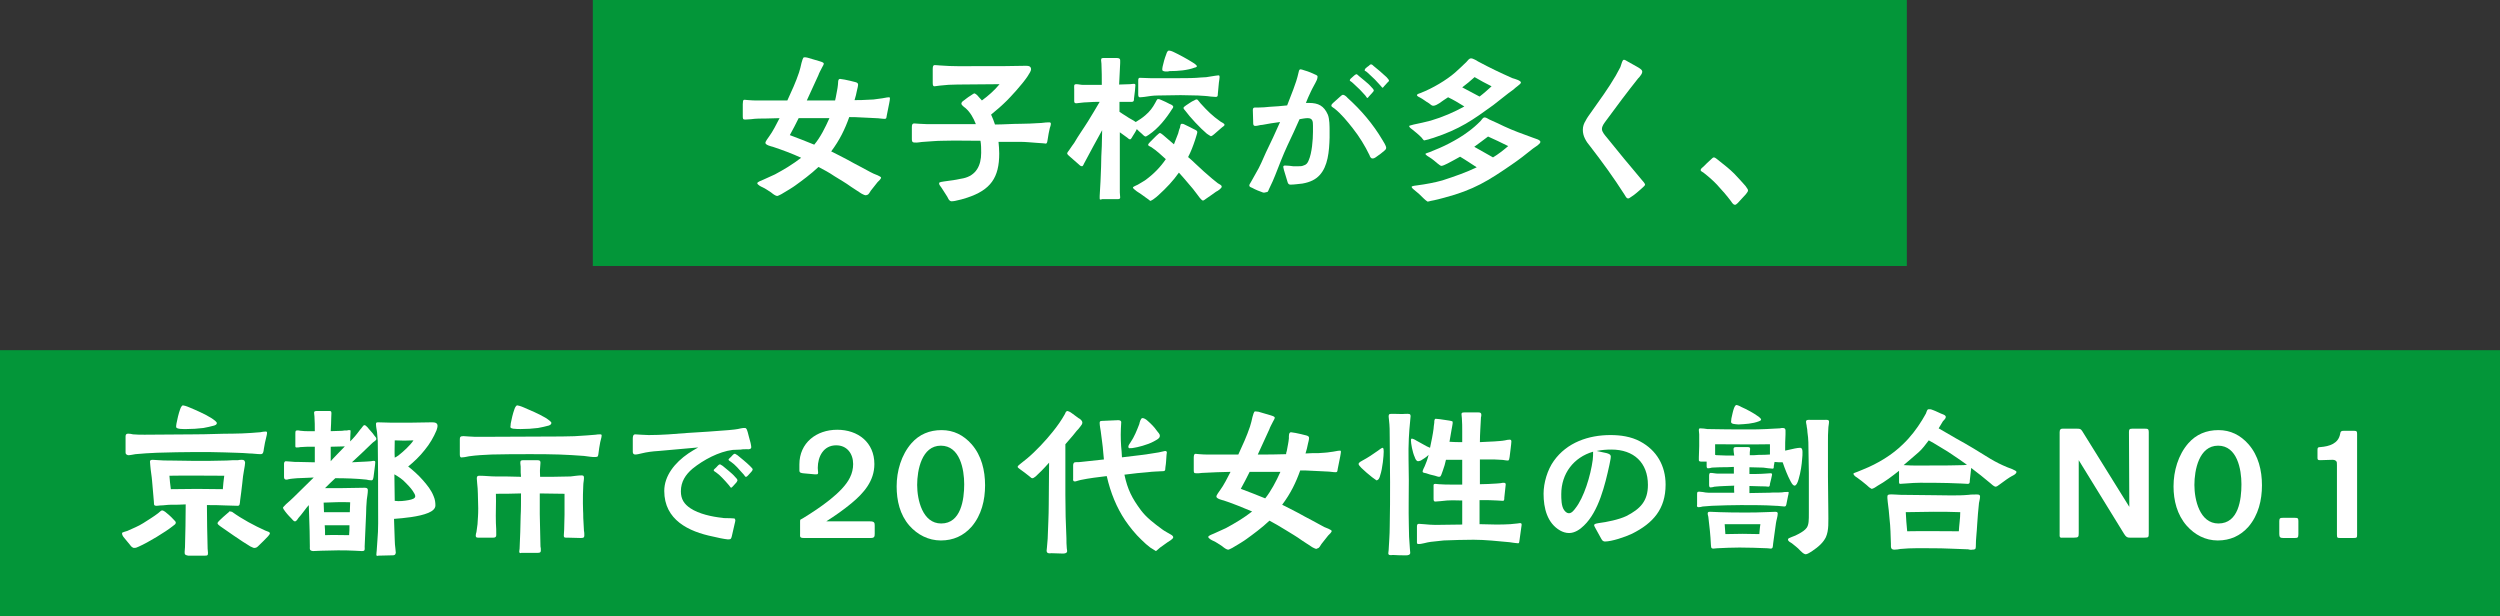 <?xml version="1.0" encoding="utf-8"?>
<!-- Generator: Adobe Illustrator 27.3.1, SVG Export Plug-In . SVG Version: 6.00 Build 0)  -->
<svg version="1.1" id="_レイヤー_2" xmlns="http://www.w3.org/2000/svg" xmlns:xlink="http://www.w3.org/1999/xlink" x="0px"
	 y="0px" viewBox="0 0 706.8 174.2" style="enable-background:new 0 0 706.8 174.2;" xml:space="preserve">
<rect x="0" y="0" width="706.8" height="174.2" fill="#333333" stroke="none"/>
<style type="text/css">
	.st0{fill:#039639;}
	.st1{fill:none;}
	.st2{fill:#FFFFFF;}
</style>
<g id="_レイヤー_1-2">
	<g>
		<rect x="167.6" class="st0" width="371.5" height="75.2"/>
		<rect y="99" class="st0" width="706.8" height="75.2"/>
		<g>
			<g>
				<path class="st1" d="M243.5,54.7l-2.9-1.9c-1.5-1.1-3.1-2-4.7-3c-1.6-1.1-3-1.8-4.5-2.6c-2.1,2-4.7,3.9-6.5,5.2
					c-0.5,0.4-2.6,1.7-4,2.5c-0.6,0.3-1,0.5-1.1,0.5c-0.6,0-1.3-0.6-1.8-1c-0.8-0.5-1.6-1.1-2.5-1.5c-0.3-0.1-1.4-0.7-1.4-1.1
					c0-0.4,1.3-0.8,1.7-1c1.1-0.5,2.2-1,3.3-1.5c2.6-1.4,5.1-2.9,7.4-4.7c-2.6-1.2-5.3-2.2-8-3.1c-0.4-0.1-2.1-0.5-2.1-1.1
					c0-0.5,0.8-1.4,1.1-1.9c0.9-1.2,2.1-3.5,2.9-5.1c-1.2,0-2.5,0.1-3.8,0.1c-1.4,0-2.9,0-4.3,0.2c-0.5,0-1.1,0.1-1.6,0.1
					c-0.7,0-0.7-0.2-0.7-1.2v-3.2c0.1-0.4-0.1-1.2,0.5-1.2c0.3,0,0.7,0.1,1.1,0.1c0.9,0.1,1.8,0.1,2.6,0.1h8.4
					c1.2-2.6,2.4-5.2,3.3-7.9c0.3-0.9,0.5-1.8,0.7-2.7c0.2-0.7,0.4-1.5,0.7-1.6c0.5,0,0.6,0,1,0.1c1.1,0.3,2.8,0.8,3.4,1
					c0.3,0.1,1.2,0.3,1.2,0.7c0,0.2-0.2,0.6-0.5,1.1c-0.4,0.8-0.9,1.7-1,2.1c-1.1,2.4-2.2,4.8-3.3,7.2c2.6,0,5.3,0,8,0
					c0.1-0.3,0.1-0.6,0.2-0.9c0.2-1.2,0.5-2.4,0.6-3.5c0.1-0.5-0.1-1.7,0.6-1.7c0.1,0,0.7,0.1,1.3,0.2c1,0.2,2.3,0.5,2.6,0.6
					c0.4,0.1,1.2,0.2,1.2,0.8c0,0.5-0.2,1.1-0.3,1.6c-0.2,1-0.4,1.9-0.7,2.8c1.2,0,2.5,0,3.7-0.1c1.1,0,2.2-0.1,3.3-0.3
					c1.1-0.1,2.1-0.4,2.7-0.4c0.3,0,0.3,0.1,0.3,0.4s-0.1,0.7-0.2,1.3l-0.7,3.5c-0.1,0.7-0.1,0.9-0.6,0.9c-0.7,0-1.7-0.2-2.5-0.2
					c-1.3-0.1-2.7-0.1-4.1-0.2c-1.3-0.1-2.4-0.1-3.4-0.1c-1.2,3.4-2.7,6.5-5.1,9.7c1.5,0.7,2.9,1.5,4.5,2.3c1.2,0.7,2.6,1.4,3.9,2.1
					c1.2,0.6,2.3,1.3,3.6,1.9c0.3,0.1,2.1,0.8,2.1,1.1c0,0.4-0.7,1-1,1.3c-0.6,0.8-1.3,1.6-1.9,2.4c-0.3,0.4-0.6,1.2-1.1,1.2
					C244.7,55.4,244.1,55,243.5,54.7L243.5,54.7z M234.5,33.4h-8.7c-0.8,1.6-1.6,3.2-2.5,4.8c2.4,0.9,4.7,1.8,6.9,2.7
					C231.9,38.9,233.3,36.1,234.5,33.4z"/>
				<path class="st1" d="M267.8,55.6c-0.6-0.9-1.4-2.2-1.6-2.5c-0.4-0.6-0.7-0.8-0.7-1.3c0-0.4,1.1-0.4,1.4-0.5
					c1.8-0.2,3.6-0.5,5.5-0.9c3.5-0.8,5-3.5,5-7.2c0-1,0-2.3-0.2-3.4c-3.5,0-7.1-0.1-10.7,0c-1.8,0-3.5,0.2-5.3,0.3
					c-0.8,0-1.8,0.3-2.6,0.2c-0.8,0-0.8-0.5-0.8-1.1V36c0-0.7,0.1-1.1,0.7-1.1c0.4,0,1.1,0.1,1.5,0.1c1.3,0.1,2.6,0.1,3.8,0.1
					c4,0,8.1,0,12.1,0c-0.7-1.8-1.6-3.4-3-4.6c-0.3-0.2-1.1-0.8-1.1-1.2c0-0.4,0.4-0.7,0.7-0.9c0.3-0.2,1.1-0.9,1.8-1.3
					c0.5-0.3,1-0.7,1.1-0.7c0.4,0,1,0.6,1.3,1c0.3,0.3,0.6,0.7,0.9,1c1.8-1.3,3.5-2.8,5-4.6c-3.9,0-8.1,0.1-11.9,0.1
					c-1.7,0-3.3,0.1-5,0.3c-0.4,0-1.1,0.2-1.5,0.2s-0.5-0.3-0.5-1v-3.9c0-0.9,0.2-1.1,0.6-1.1c0.6,0,1.1,0.1,1.4,0.1
					c3.6,0.3,7.1,0.2,10.7,0.2c2.3,0,4.6,0,6.9,0s4.4-0.1,6.6-0.1c0.7,0,1.6,0,1.6,1c0,0.4-0.4,1.1-1,2c-1.6,2.4-4.9,5.9-5.8,6.8
					c-1.4,1.4-2.9,2.7-4.5,4c0.4,0.9,0.8,1.8,1.1,2.8c2.4,0,4.8-0.2,7.2-0.2c1.7,0,3.5-0.1,5.2-0.2c0.9,0,1.7-0.2,2.6-0.2
					c0.4,0,0.8-0.1,0.8,0.4c0,0.4-0.2,0.9-0.3,1.2c-0.2,0.9-0.5,2.3-0.6,3.2c-0.1,0.5-0.1,1.1-0.5,1.2c-0.2,0-0.6-0.1-0.9-0.1
					l-1.5-0.1c-1.6-0.1-3.3-0.3-4.9-0.3c-2.1,0-4.1,0-6.1,0c0.1,1.1,0.2,2.2,0.2,3.3c0,6.8-2.4,10.3-9.1,12.5
					c-0.9,0.3-2.3,0.7-3.4,0.9c-0.4,0.1-0.8,0.1-1.1,0.1C268.2,56.7,268.1,56.1,267.8,55.6L267.8,55.6z"/>
				<path class="st1" d="M310.9,56.1c0-0.2,0-0.5,0-0.7c0.2-2.8,0.3-5.5,0.4-8.3c0-1.9,0.1-3.9,0.2-5.8c0-1.5,0.1-3,0.1-4.5
					c-1.7,3.1-3.2,5.8-5.1,9.4c-0.1,0.2-0.3,0.8-0.6,0.8c-0.4,0-0.7-0.3-1-0.6l-2.4-2.1c-0.3-0.3-0.8-0.6-0.8-1
					c0-0.1,0.3-0.5,0.6-0.9c0.5-0.8,1.2-1.7,1.4-2c1.2-2.1,2.6-4,3.9-6.1c1.1-1.8,2.2-3.6,3.3-5.5c-1.1,0-2.2,0-3.2,0.1
					c-0.8,0-1.7,0.1-2.5,0.2c-0.3,0-0.6,0.1-0.9,0.1c-0.5,0-0.6-0.2-0.6-0.7v-3.2c0-1-0.2-1.5,0.6-1.5c0.6,0,1.3,0.2,1.9,0.2h5.3
					c0-2,0-4-0.1-6c0-0.3-0.1-0.7-0.1-1c0-0.6,0.3-0.6,0.8-0.6c0.4,0,2.2,0,3.5,0c0.5,0,1.1,0,1.1,0.7c0,0.2,0,0.4,0,0.7
					c-0.1,2.1-0.2,4.1-0.3,6.1l3.1-0.1c0.3,0,0.6-0.1,1-0.1s0.5,0.1,0.5,0.4s-0.2,2.6-0.4,3.8c0,0.5,0,0.9-0.7,0.9s-1.5,0-2.3,0
					c-0.4,0-0.8,0-1.1,0v2.8c0.6,0.4,1.3,0.9,2,1.3c0.8,0.6,1.8,1,2.6,1.6c1-0.6,1.9-1.2,2.7-1.9c1.3-1.1,2.1-2.2,2.8-3.5
					c0.3-0.5,0.5-1.1,0.8-1.1s0.6,0.1,1,0.3c0.7,0.3,1.6,0.7,2.3,1.1c0.3,0.1,1,0.4,1,0.8c0,0.2-0.1,0.4-0.3,0.6
					c-1.7,2.7-3.9,5.5-6.6,7.3c-0.2,0.1-0.7,0.5-0.9,0.5c-0.3,0-0.7-0.4-1.2-0.9c-0.4-0.3-0.9-0.8-1.3-1.2c-0.3,0.7-0.8,1.4-1.1,1.9
					c-0.2,0.3-0.5,1-0.8,1c-0.4,0-0.6-0.4-1.1-0.7c-0.6-0.4-1.2-0.9-1.8-1.3c0,5.3,0,11.4,0,17c0,0.5,0.1,1,0.1,1.4
					c0,0.6-0.6,0.5-1.1,0.5c-1.3,0-2.7,0-4,0C311.1,56.5,310.9,56.5,310.9,56.1L310.9,56.1z M324,55.9c-0.9-0.7-2.1-1.5-2.6-1.8
					c-0.6-0.5-1.1-0.8-1.1-1.1c0-0.2,1-0.6,1.4-0.8c0.8-0.5,1.4-0.8,2-1.2c2.5-1.8,4.4-3.8,5.9-6c-1.3-1.2-2.6-2.4-4.1-3.4
					c-0.2-0.1-0.9-0.4-0.9-0.6c0-0.4,0.4-0.6,0.6-0.9l1.7-1.7c0.4-0.3,0.7-0.7,1-0.8c0.4,0,1.4,1,1.9,1.4l2.1,1.8
					c0.4-1,0.8-2,1.2-3.1c0.1-0.3,0.2-1,0.5-1.6c0.1-0.5,0.1-1.1,0.5-1.1c0.5,0,0.6,0.1,1,0.3c0.9,0.4,1.8,0.9,2.4,1.2s1,0.4,1,0.9
					c0,0.3-0.5,1.7-0.6,2.1c-0.6,1.8-1.2,3.4-2,4.9c0.7,0.6,1.4,1.2,2.1,1.9c1.6,1.5,3.1,2.9,4.8,4.3l1.5,1.2c0.6,0.4,1.1,0.5,1.1,1
					c0,0.4-1.1,1.2-1.6,1.4c-0.5,0.4-1.7,1.2-2.7,1.9c-0.4,0.3-0.8,0.6-1,0.6c-0.4,0-1.4-1.4-1.6-1.7c-0.8-1.1-1.6-2.1-2.5-3.1
					c-0.9-1.1-1.8-2.1-2.7-3.1c-1.6,2.3-3.5,4.3-5.8,6.4c-0.2,0.2-0.9,0.8-1.5,1.2c-0.3,0.2-0.7,0.4-0.8,0.4
					C324.8,56.5,324.5,56.2,324,55.9L324,55.9z M321.8,26.3v-3.5c0-0.4,0-0.8,0.5-0.8c0.9,0,2,0.1,2.9,0.1h8.3c2,0,4.1,0,6.1-0.2
					c0.9,0,1.9-0.1,2.8-0.3c0.8-0.1,1.7-0.3,2.1-0.3c0.3,0,0.3,0.3,0.3,0.5c0,0.1-0.1,1.1-0.2,1.6c-0.1,1.1-0.2,2.2-0.3,3.2
					c0,0.4,0,0.8-0.6,0.8c-0.4,0-1-0.1-1.4-0.1c-1.3-0.2-2.3-0.2-3.6-0.3c-1.6,0-3.3-0.1-4.9-0.1c-2.2,0-4.3,0.1-6.5,0.1
					c-1.3,0-2.5,0.2-3.8,0.4c-0.3,0-0.7,0.1-1.1,0.1C321.7,27.6,321.8,26.8,321.8,26.3L321.8,26.3z M328.6,19.8c0-0.3,0-0.6,0.1-1
					c0.2-1,0.6-2.4,1-3.4c0.1-0.3,0.3-1.1,0.8-1.1c0.2,0,0.7,0.1,1.3,0.4c1.5,0.7,3.9,2,5.3,2.9c0.9,0.5,1.3,1,1.3,1.1
					c0,0.2-0.4,0.4-0.6,0.4c-2.1,0.8-4.8,1-7.1,1C330.2,20.3,328.7,20.3,328.6,19.8L328.6,19.8z M341.2,37.8
					c-1.8-1.5-4.8-4.7-6.1-6.5c-0.3-0.4-0.5-0.5-0.5-0.8c0-0.2,0.3-0.4,0.7-0.7c0.7-0.4,1.5-1.1,2.3-1.4c0.3-0.2,0.5-0.3,0.8-0.3
					c0.2,0,0.8,0.9,1,1.1c2,2.2,3.3,3.5,5.7,5.2c0.3,0.2,1.1,0.5,1.1,0.9c0,0.3-0.5,0.5-0.7,0.7c-0.5,0.4-1.5,1.3-2.3,2
					c-0.4,0.3-0.6,0.5-0.9,0.5C342,38.3,341.6,38.1,341.2,37.8L341.2,37.8z"/>
				<path class="st1" d="M357,54.4c-0.9-0.3-2.1-0.8-3-1.3c-0.5-0.2-0.8-0.3-0.8-0.7c0-0.2,0.2-0.5,0.5-1c0.5-0.9,1.2-2.2,1.4-2.5
					c1.1-1.8,1.9-3.8,2.8-5.8c1.4-2.8,2.7-5.7,4-8.6c-1.7,0.2-3.4,0.5-5,0.8c-0.7,0-1.3,0.3-2,0.3c-0.6,0-0.6-0.5-0.6-0.9
					c0-1.1-0.1-2.5-0.1-3.6c0-0.5,0.2-0.7,0.6-0.7c0.3,0,0.6,0,1,0c1.1,0,2.1-0.1,3.1-0.2c1.7-0.1,3.3-0.2,5-0.4
					c1.1-3,2.5-6,3.2-9.2c0.1-0.3,0.1-1,0.6-1c0.1,0,0.6,0.1,1.1,0.3c1.1,0.3,2.5,0.9,3.3,1.3c0.2,0.1,0.4,0.2,0.4,0.5
					s-0.1,0.6-0.2,0.9c-0.5,1.1-1.2,2.2-1.7,3.3c-0.5,1.1-1,2.1-1.4,3.2c0.3,0,0.6,0,0.9,0c2.6,0,4.2,0.8,5.3,3.3
					c0.5,1.2,0.5,3.3,0.5,4.6c0,0.6,0,1.3,0,1.9c-0.1,4-0.5,8.1-2.8,10.6c-1.1,1.2-2.6,2-4.9,2.4c-1.1,0.1-2.3,0.3-3.4,0.3
					c-0.5,0-0.7-0.4-0.8-0.8c-0.2-0.8-0.7-2.2-1-3.3c-0.1-0.4-0.2-0.8-0.2-0.9c0-0.3,0.2-0.4,0.5-0.4c0.8,0,1.5,0.1,2.3,0.2
					c0.5,0,1,0,1.5,0s1,0,1.4-0.2c0.8-0.2,1.2-0.7,1.5-1.5c0.9-2,1.2-5.8,1.2-8c0-0.6,0-1.2,0-1.8c0-1.2-0.1-2.1-1.5-2.1
					c-0.8,0-1.6,0.2-2.3,0.3c-1.1,2.5-2.2,4.9-3.4,7.4c-1.3,2.8-2.4,5.7-3.5,8.5c-0.2,0.6-1.1,2.6-1.7,3.8c-0.1,0.2-0.3,0.9-0.6,0.9
					S357.4,54.6,357,54.4L357,54.4z M387.2,43.9c-1.3-2.7-2.9-5.3-4.8-7.7c-1.5-1.9-3.2-4-5.1-5.5c-0.2-0.2-0.9-0.5-0.9-0.8
					c0-0.4,0.3-0.6,0.6-0.9c0.3-0.3,1.2-1.1,1.9-1.7c0.3-0.3,0.6-0.5,0.8-0.5c0.4,0,1.1,0.6,1.3,0.9c3.8,3.4,7.2,7.4,9.8,11.8
					c0.3,0.5,1.1,1.7,1.1,2.3c0,0.4-0.3,0.6-0.5,0.8c-0.3,0.3-1.6,1.3-2.5,1.9c-0.3,0.2-0.5,0.3-0.9,0.3S387.3,44.3,387.2,43.9
					L387.2,43.9z M386,27c-0.6-0.6-1.4-1.6-2-2.1c-0.7-0.6-1.1-1.1-1.6-1.5c-0.4-0.4-0.7-0.4-0.8-0.7c0-0.1,0.1-0.2,0.2-0.4
					c0.3-0.3,0.7-0.6,1-0.9c0.2-0.2,0.4-0.3,0.6-0.4s0.5,0.2,0.8,0.5c0.5,0.4,1.1,0.9,1.7,1.4c0.7,0.6,1.3,1.1,1.8,1.7
					c0.3,0.3,0.7,0.7,0.7,1c0,0.2-0.2,0.3-0.4,0.6l-1,1.1c-0.1,0.2-0.3,0.4-0.5,0.4C386.5,27.7,386.3,27.4,386,27L386,27z
					 M390.2,24.1c-0.6-0.6-1.4-1.6-2-2.1c-0.7-0.6-1.1-1.1-1.6-1.5c-0.4-0.4-0.7-0.4-0.8-0.6c0-0.1,0.1-0.3,0.2-0.5
					c0.3-0.3,0.7-0.6,1-0.8c0.2-0.2,0.4-0.4,0.6-0.4c0.3,0,0.5,0.2,0.8,0.5c0.5,0.4,1.1,0.9,1.7,1.4c0.7,0.7,1.3,1.1,1.9,1.7
					c0.2,0.3,0.7,0.7,0.7,1c0,0.1-0.1,0.3-0.4,0.5l-1,1.1c-0.1,0.2-0.3,0.4-0.5,0.4C390.7,24.7,390.5,24.4,390.2,24.1L390.2,24.1z"
					/>
				<path class="st1" d="M401.6,38.6c-0.8-0.8-1.5-1.3-2.2-1.9c-0.3-0.3-1-0.6-1-1.1c0-0.1,1.1-0.3,1.3-0.4c1.6-0.3,3.2-0.7,4.8-1.1
					c3.4-1,6.6-2.4,9.5-4c-1.6-1-3.1-1.9-4.6-2.6c-0.9,0.6-1.7,1.1-2.5,1.7c-0.5,0.3-1.1,0.7-1.7,0.7c-0.4,0-0.7-0.3-1.2-0.7
					c-0.9-0.5-1.7-1.2-2.5-1.6c-0.2-0.1-0.9-0.4-0.9-0.7c0-0.3,0.7-0.5,1-0.6c3.4-1.3,7.4-3.7,9.8-5.8c1.1-1,2.2-2,3.2-3
					c0.3-0.3,0.7-1,1.3-1s1.7,0.7,2.2,1c3.4,1.8,5.9,3,9.5,4.6c0.4,0.1,1,0.3,1.5,0.5s0.9,0.5,0.9,0.7c0,0.3-0.4,0.6-0.9,1
					c-0.4,0.3-0.9,0.7-1.2,1c-2,1.4-3.7,2.9-5.7,4.4c-5.8,4.2-9.4,6.8-17,9.3c-0.3,0.1-0.8,0.2-1.3,0.4c-0.5,0.1-1.1,0.3-1.3,0.3
					C402.3,39.5,401.9,38.8,401.6,38.6L401.6,38.6z M402.6,56.2c-1.1-1.1-1.6-1.6-3-2.7c-0.2-0.2-0.5-0.4-0.5-0.7
					c0-0.2,1.3-0.4,1.6-0.4c2.3-0.3,5-0.8,7.1-1.4c3.7-1.2,6.8-2.3,9.7-3.7c-1.6-1-3-2-4.7-3c-1.2,0.7-2.4,1.3-3.5,1.9
					c-0.5,0.2-1.3,0.7-1.8,0.7c-0.2,0-0.6-0.3-1.1-0.7c-0.7-0.6-1.4-1.2-2.2-1.7c-0.2-0.1-1.2-0.7-1.2-1c0-0.1,0.6-0.3,1.2-0.5
					c2-0.8,3.7-1.5,5.6-2.5s3.6-2,5.2-3.2c1.4-1,2.5-2,3.6-3.1c0.3-0.4,0.7-1,1.1-1c0.5,0,0.8,0.3,1.4,0.6c1.6,0.7,3.1,1.4,4.1,1.9
					c2.8,1.3,5.1,2.1,8.1,3.2c0.3,0.1,0.9,0.3,1.4,0.5s0.8,0.5,0.8,0.7c0,0.3-0.3,0.6-0.8,1c-0.4,0.3-1,0.7-1.3,0.9
					c-2.1,1.7-3.9,3.1-6.1,4.6c-6.4,4.4-10.6,7.1-19,9.3c-0.7,0.2-2.6,0.7-3.8,0.9c-0.4,0.1-0.7,0.2-0.9,0.2
					C403.3,56.8,402.9,56.5,402.6,56.2L402.6,56.2z M421.7,24.4c-1.8-0.9-3.1-1.6-4.8-2.6c-1.1,1-2.3,2-3.5,2.9l4.9,2.6
					C419.5,26.4,420.6,25.4,421.7,24.4L421.7,24.4z M426.4,41.3c-2-1-3.9-1.9-5.7-2.7c-1.2,0.9-2.5,1.9-3.9,2.9c1.8,1,3.5,2,5.3,3
					C423.6,43.6,425,42.5,426.4,41.3L426.4,41.3z"/>
				<path class="st1" d="M459.2,54.9c-3-4.7-6.2-9.1-9.6-13.5c-0.6-0.7-1.1-1.4-1.5-2.2s-0.6-1.6-0.6-2.5c0-1,0.3-1.8,0.8-2.6
					c0.4-0.8,1-1.6,1.5-2.3c2.4-3.4,4.9-6.8,7-10.4c0.4-0.8,0.9-1.6,1.3-2.4c0.2-0.5,0.3-1,0.5-1.5c0.1-0.3,0.3-0.6,0.5-0.6
					c0.3,0,0.6,0.2,1.1,0.5c1.1,0.6,2.2,1.2,2.5,1.4c0.4,0.2,1,0.6,1.1,0.7c0.3,0.2,0.5,0.5,0.5,0.8c0,0.2-0.1,0.5-0.3,0.8
					c-0.3,0.5-0.7,0.9-0.9,1.1c-3.1,3.9-6.1,7.9-9.1,12c-0.5,0.7-1.1,1.4-1.1,2.3c0,0.8,0.9,1.8,1.4,2.4c1.6,2,3.2,3.9,4.8,5.9
					c1.7,2.1,3.5,4.1,5.1,6.1c0.2,0.2,0.9,1,0.9,1.3c0,0.2-0.4,0.6-1.1,1.2c-0.8,0.7-1.8,1.6-2.6,2.1c-0.5,0.3-0.8,0.6-1,0.6
					C459.8,56.2,459.5,55.3,459.2,54.9z"/>
				<path class="st1" d="M489.4,56.9c-1.2-1.6-2.5-3.1-3.9-4.6c-1.2-1.3-2.5-2.4-3.9-3.5c-0.3-0.2-0.8-0.4-0.8-0.7s0.3-0.6,0.7-0.9
					c0.6-0.6,1.5-1.5,2.3-2.2c0.3-0.3,0.5-0.5,0.8-0.5s1.1,0.7,1.6,1.1c1.4,1.1,2.8,2.2,4.1,3.5c1.1,1.2,2.2,2.3,3.2,3.5
					c0.5,0.7,0.7,1,0.7,1.2c0,0.3-0.2,0.6-0.6,1.1c-0.7,0.7-1.7,1.9-2.3,2.5c-0.4,0.4-0.6,0.5-0.8,0.5
					C490.1,57.9,489.8,57.5,489.4,56.9L489.4,56.9z"/>
				<path class="st1" d="M36.8,154.1c-0.6-0.7-1.3-1.6-1.9-2.3c-0.1-0.2-0.4-0.5-0.4-1.1c0-0.2,1.2-0.5,1.5-0.6
					c1.5-0.7,3.1-1.3,4.5-2.2s2.9-1.8,4.2-2.8c0.2-0.1,0.8-0.8,1.1-0.8s0.6,0.2,0.9,0.4c0.4,0.3,1.6,1.3,2.3,2.1
					c0.4,0.4,0.7,0.7,0.7,0.9c0,0.5-0.3,0.6-0.8,1c-2.1,1.7-7.1,4.7-9.6,5.8c-0.6,0.3-0.9,0.4-1.3,0.4
					C37.5,155,36.9,154.3,36.8,154.1L36.8,154.1z M35.5,127.9v-4.5c0-0.4,0.1-0.8,0.7-0.8c0.5,0,1,0.1,1.4,0.2
					c1.1,0.1,2.2,0.1,3.3,0.1c4.8,0,9.5-0.1,14.2-0.1c3.6,0,7.2-0.2,10.8-0.2c1.7,0,3.4-0.1,5.1-0.2c0.9-0.1,1.7-0.1,2.6-0.2
					c0.5-0.1,1-0.2,1.5-0.2c0.3,0,0.4,0.1,0.4,0.4s-0.1,0.7-0.2,1.1c-0.3,1.1-0.5,2.2-0.7,3.4c-0.1,0.9-0.2,1.5-0.9,1.5
					c-1,0-2.2-0.2-3.2-0.2c-2.3-0.2-4.7-0.2-7-0.3c-2.7-0.1-5.4-0.1-8.1-0.1c-3.7,0-7.3,0.1-11,0.2c-2.1,0.1-4.1,0.2-6.1,0.4
					c-0.7,0.1-1.4,0.3-2.1,0.3C35.7,128.5,35.5,128.4,35.5,127.9L35.5,127.9z M52.2,156.1c0-0.5,0.1-1,0.1-1.4
					c0.1-3.8,0.2-8.2,0.2-12.1c-1.4,0.1-2.8,0.1-4.2,0.1c-1,0-2,0.2-3,0.2c-0.3,0-0.6,0.1-1,0.1c-1,0-0.7-0.5-0.8-1.2L43,136
					c-0.1-1.4-0.4-2.9-0.5-4.3c0-0.4-0.1-0.8-0.1-1.2s0.3-0.5,0.8-0.5s1.1,0.1,1.6,0.1c1,0.1,2.2,0.1,3.2,0.1c2.3,0,4.7,0.1,7,0.1
					c3,0,6.1,0,9.1-0.1c1.1-0.1,2.2-0.1,3.2-0.1c0.4-0.1,0.7-0.1,1.1-0.1c0.6,0,0.8,0.2,0.9,0.8c0,0.9-0.6,3.1-0.8,5.8
					c-0.2,1.9-0.4,3.3-0.6,4.8c-0.1,1.1-0.1,1.6-0.7,1.6c-1,0-2.6-0.1-3.5-0.1c-1.7-0.1-3.5-0.1-5.2-0.1c0,4,0.1,8.4,0.2,12.3
					c0,0.4,0.1,0.8,0.1,1.2c0,0.7-0.1,0.8-1,0.8h-4.6C52.3,156.9,52.2,156.8,52.2,156.1L52.2,156.1z M63,138.3
					c0.1-1.2,0.2-2.5,0.4-3.8c-5.2,0-10.2-0.1-15.5,0c0.1,1.2,0.2,2.5,0.4,3.8C53.2,138.2,58.2,138.2,63,138.3z M49.8,120.7
					c0-0.2,0-0.5,0.1-1c0.2-1.1,0.6-2.8,1-3.9c0.2-0.7,0.6-1.2,0.8-1.2s1,0.2,1.9,0.6c1.7,0.7,4.4,1.9,6,2.9
					c1.1,0.7,1.7,1.2,1.7,1.5c0,0.5-0.5,0.6-0.7,0.7c-1,0.3-2.1,0.5-3.1,0.7c-1.6,0.2-3.2,0.3-4.8,0.3
					C52.1,121.3,49.8,121.4,49.8,120.7L49.8,120.7z M70.8,154.5c-2.4-1.4-7.5-5-8.5-5.7c-0.2-0.2-0.8-0.5-0.8-0.9
					c0-0.2,0.4-0.6,0.6-0.8c0.6-0.6,1.4-1.3,2.1-1.9c0.3-0.2,0.6-0.5,0.6-0.6c0.2-0.1,0.6,0.1,0.8,0.1c2.9,2.1,6.3,3.9,9.4,5.3
					c0.8,0.3,1.3,0.4,1.3,0.8c0,0.2-0.2,0.4-0.5,0.8c-1,1-1.7,1.8-2.7,2.7c-0.3,0.3-0.6,0.6-1.1,0.6C71.9,155,71.4,154.8,70.8,154.5
					L70.8,154.5z"/>
				<path class="st1" d="M87.6,154.6c0-2.9-0.1-5.9-0.2-8.8l-0.1-3l-0.6,0.7c-0.8,1-1.3,1.8-2.3,2.9c-0.2,0.3-0.6,1-1,1
					s-0.7-0.5-1-0.8c-0.2-0.2-1.1-1.1-1.7-1.9c-0.4-0.5-0.7-1-0.7-1.1c0-0.3,0.7-0.8,0.8-1c0.9-0.8,1.5-1.3,2.2-2
					c1.8-1.8,3.8-3.7,5.7-5.6c-1.4,0.1-2.9,0.1-4.7,0.2c-0.9,0.1-1.6,0.1-2.5,0.3c-0.2,0.1-0.4,0.1-0.6,0.1c-0.4,0-0.6-0.3-0.6-0.7
					v-3.8c0-0.2,0.1-0.7,0.5-0.7s1,0.1,1.4,0.1c0.7,0.1,1.5,0.1,2.3,0.1l4.5,0.1v-4.4h-2.2c-0.6,0-1.3,0.1-1.9,0.1
					c-0.3,0.1-0.7,0.1-1.1,0.1c-0.3,0-0.3-0.2-0.3-0.5v-3.1c0-0.9,0-1.2,0.4-1.2c0.5-0.1,0.8,0.1,1.3,0.1c0.7,0.1,1.3,0.1,2,0.1H89
					c0-1.4,0-2.8-0.1-4.2c0-0.3-0.1-0.6-0.1-1c0-0.5,0.4-0.5,0.9-0.5H93c0.5,0,0.7,0,0.7,0.6c0,0.9-0.1,1.5-0.1,3l-0.1,2.1
					c1.1,0,2.1-0.1,3.2-0.1c0.4-0.1,0.9-0.1,1.4-0.1c0.2-0.1,0.5-0.1,0.8-0.1s0.2,0.4,0.2,0.6c0,0.3-0.1,1.6-0.1,2.6
					c1-1,1.7-1.8,2.8-3.3c0.5-0.5,0.9-1.3,1.2-1.3c0.3,0,0.5,0.2,0.9,0.6c0.6,0.8,1.4,1.5,1.9,2.3c0.3,0.4,0.6,0.6,0.6,1
					c0,0.5-0.9,0.8-1.4,1.4c-1.9,1.9-3.7,3.5-5.5,5.2c1.3-0.1,2.6-0.1,4-0.2c0.5,0,1-0.1,1.4-0.1c0.3-0.1,0.6-0.1,0.8-0.1
					c0.3,0,0.4,0.1,0.4,0.4c0,0.6-0.4,3.3-0.5,4.2c-0.1,0.4-0.1,0.9-0.6,0.9s-1-0.1-1.4-0.2c-2.6-0.3-6.1-0.4-8.8-0.4
					c-1,0.9-1.9,1.8-2.9,2.8h4.9c2,0,4.2-0.1,6.2-0.1c0.4,0,1,0,1,0.7c0,0.9-0.2,1.8-0.3,2.7c-0.1,1.3-0.2,2.7-0.2,4.1
					c-0.1,3-0.3,6.1-0.4,9.1c0,0.9,0.2,1.3-0.8,1.3c-0.7,0-1.3-0.1-2-0.1c-1.9-0.1-3-0.1-4.8-0.1c-1.2,0-3.3,0.1-4.6,0.1
					c-0.8,0-1.6,0.1-2.4,0.1C87.4,155.7,87.6,155.1,87.6,154.6L87.6,154.6z M98.9,144.8L99,142c-2.5-0.1-4.8,0-7.5,0.1l0.1,2.7H98.9
					L98.9,144.8z M98.7,151.3c0.1-0.9,0.1-1.9,0.1-2.8h-7c0.1,0.9,0.1,1.8,0.1,2.8C94.4,151.2,96.2,151.3,98.7,151.3L98.7,151.3z
					 M97.5,126.2l-4,0.1v4.1C93.4,130.4,97.5,126.2,97.5,126.2z M106.4,156.9c0-0.5,0.1-1,0.1-1.2c0.1-1.1,0.1-1.8,0.2-2.9
					c0.3-3.2,0.2-6.5,0.2-9.7c0-6.1,0-12.2-0.1-18.4c-0.1-0.9-0.1-1.7-0.2-2.5s-0.3-1.5-0.3-2.3c0-0.4,0.1-0.5,0.6-0.5
					c1.3,0,2.4,0.1,3.7,0.1h5.3c2.1,0,4.2-0.1,6.2-0.1c0.8,0,1.6,0.1,1.6,1c0,0.5-0.2,0.9-0.3,1.3c-0.8,1.9-1.9,3.8-3.3,5.5
					c-1.4,1.8-3.1,3.4-4.7,4.7c1.2,0.9,2.9,2.4,4.2,3.9c1.2,1.4,2.3,2.7,3,4.5c0.4,0.9,0.5,1.8,0.5,2.6c0,0.9-0.8,1.6-2,2.1
					c-2.6,1.1-7,1.5-9.7,1.7c0.1,2,0.1,4,0.2,5.9c0,1,0.1,1.7,0.2,2.6c0,0.3,0.1,0.7,0.1,1.1c-0.1,0.6-0.4,0.7-0.9,0.7l-4.1,0.1
					C106.9,157.2,106.4,157.2,106.4,156.9L106.4,156.9z M112.6,128.8c1.3-1,3.4-2.9,4.3-4.3c-1.8,0.1-3.4,0.1-5.3,0
					c0,1.6-0.1,3.3,0,4.9C111.9,129.2,112.3,129,112.6,128.8z M115.5,141.4c1.1-0.2,1.9-0.5,1.9-1.1c0-0.4-0.3-0.9-0.7-1.5
					c-0.6-0.9-1.5-1.8-2-2.3c-0.9-1-2-1.7-3.2-2.4l0.1,7.5C112.9,141.8,114.4,141.6,115.5,141.4L115.5,141.4z"/>
				<path class="st1" d="M130,128.4v-4.1c0-0.7,0.1-1,1-1c0.5,0,1,0.1,1.5,0.1c1.1,0.1,2.2,0.1,3.3,0.1c7.8,0,15.3-0.1,23-0.1
					c2.4,0,4.8-0.1,7.1-0.3c0.9-0.1,1.7-0.1,2.5-0.2c0.4-0.1,0.9-0.1,1.3-0.1c0.3,0,0.4,0.1,0.4,0.3c0,0.6-0.3,1.3-0.4,1.9
					c-0.2,1-0.4,2.3-0.5,3.2c-0.1,0.7-0.1,1-0.8,1c-0.8,0.1-2.3-0.2-3.3-0.3c-2.4-0.2-4.7-0.3-7-0.4c-3.2-0.1-5-0.1-8.2-0.1
					s-7.7,0-10.9,0.1c-2.2,0.1-4.3,0.2-6.4,0.5c-0.6,0.1-1.3,0.3-1.9,0.3C130,129.5,130,128.8,130,128.4L130,128.4z M146.8,155.9
					c0-0.3,0.1-0.5,0.1-0.8c0.2-3.6,0.2-5.7,0.3-9.3c0.1-1.3,0.1-4.3,0.1-6.3c-2.4,0.1-5.2,0.1-7.1,0.1c0.1,2.8-0.1,5.5,0,8.3
					c0.1,1.1,0.1,2.3,0.1,3.4c0,0.5-0.3,0.7-0.8,0.7h-4c-0.5,0-1,0.1-1-0.6c0-0.3,0.1-0.7,0.2-1c0.1-0.7,0.2-1.4,0.3-2.2
					c0.1-2,0.2-2.4,0.2-4.5c0-1.7-0.1-2.4-0.1-4.1c0-1-0.1-2-0.2-3c0-0.5-0.1-0.9-0.1-1.3c0-0.7,0.2-0.8,0.8-0.8
					c1.5,0,3,0.2,4.5,0.2c1.9,0,4.8,0,7.2,0.1c-0.1-0.7-0.1-1.4-0.1-2.9c0-0.3-0.1-0.7-0.1-1c0-0.7,0.2-0.8,0.9-0.8h3.8
					c0.7,0,1,0.1,1,0.7c0,0.4-0.1,1.1-0.1,1.4c-0.1,1,0,1.8,0,2.6h3.3c1.8,0,3.6-0.1,5.3-0.1c1-0.1,2.1-0.3,3.1-0.3
					c0.5,0,0.7,0.1,0.7,0.7c0,0.7-0.2,1.4-0.2,2.2c-0.1,1.7-0.1,3.3-0.1,5c0,2.4,0.1,1.9,0.1,4.1c0.1,1.2,0.1,2.5,0.2,3.7
					c0.1,0.3,0.1,1,0.1,1.3c0,0.6-0.3,0.7-1,0.7l-3.8-0.1c-0.6,0-1,0.1-1-0.6c0-0.6,0.1-1.1,0.1-1.7c0-1.9,0.1-2.3,0.1-4.2v-5.9
					c-2.7,0-4.7-0.1-7-0.1v5.9c0.1,3.6,0.1,5.6,0.2,9.1c0.1,0.3,0.1,0.7,0.1,1.1c0,0.7-0.4,0.7-1.1,0.7h-4.4
					C147,156.5,146.8,156.3,146.8,155.9L146.8,155.9z M145.1,121.2c-0.5-0.1-0.8-0.2-0.8-0.5c0-0.2,0.1-0.5,0.1-1
					c0.2-1.1,0.6-2.8,1-3.9c0.2-0.7,0.6-1.2,0.8-1.2s1,0.2,1.9,0.6c1.7,0.7,4.4,1.9,6.1,2.9c1.1,0.7,1.7,1.2,1.7,1.5
					c-0.1,0.5-0.5,0.6-0.7,0.7c-1,0.3-2.1,0.5-3.1,0.7c-1.6,0.2-3.2,0.3-4.9,0.3C146.8,121.3,145.8,121.3,145.1,121.2L145.1,121.2z"
					/>
				<path class="st1" d="M201.6,151.7c-6.9-1.4-13.8-4.7-13.8-12.9c0-4.3,3-8,6.8-10.6c0.9-0.6,1.9-1.2,2.8-1.7
					c-3.7,0.3-7.5,0.7-11.2,1c-1.7,0.1-3.3,0.3-4.9,0.7c-0.5,0.1-1.1,0.3-1.7,0.3c-0.5,0-0.7-0.3-0.7-0.8V124c0-0.6,0.1-1.2,0.7-1.2
					c0.5,0,1.1,0.1,1.6,0.1c0.7,0,1.4,0.1,2.2,0.1c3.7,0,7.3-0.3,11-0.6c3.8-0.2,7.7-0.5,11.6-0.8c1.1-0.1,2.3-0.2,3.5-0.5
					c0.3-0.1,0.8-0.1,1.1-0.1c0.5,0,0.6,0.6,0.8,1.2c0.2,0.7,0.5,2,0.8,3c0.1,0.5,0.2,1,0.2,1.2c0,0.5-0.5,0.7-1.2,0.6
					c-0.6,0-1.4,0-1.7,0.1c-0.8,0-1.6,0.1-2.4,0.1c-3.9,0.5-8.2,2.8-11.3,5.3c-2,1.7-3.3,3.7-3.3,6.4c0,2.2,0.9,3.6,2.7,4.8
					c2.4,1.6,6.1,2.4,9,2.7c0.3,0.1,1.3,0.1,2.2,0.1c0.7,0.1,0.9,0,1.3,0.1c0.1,0.1,0.2,0.4,0.2,0.5c0,0.2-0.1,0.6-0.2,1
					c-0.3,1.1-0.5,2.4-0.8,3.5c-0.2,0.7-0.2,0.9-1.1,0.9C204.7,152.4,202.8,152,201.6,151.7L201.6,151.7z M206.1,137.2
					c-0.6-0.7-1.4-1.6-1.9-2.1c-0.7-0.7-1.1-1.1-1.7-1.5c-0.4-0.3-0.7-0.4-0.7-0.6c-0.1-0.1,0.1-0.3,0.2-0.4
					c0.3-0.3,0.7-0.6,0.9-0.9c0.2-0.2,0.4-0.4,0.6-0.4c0.1-0.1,0.4,0.2,0.8,0.4c0.5,0.4,1.1,0.9,1.7,1.4c0.7,0.6,1.3,1.1,1.8,1.7
					c0.3,0.3,0.7,0.7,0.7,1c0,0.1-0.1,0.3-0.3,0.6c-0.3,0.3-0.6,0.7-1,1.1c-0.2,0.2-0.4,0.4-0.5,0.4S206.4,137.6,206.1,137.2
					L206.1,137.2z M210.3,134.2c-0.6-0.6-1.4-1.6-1.9-2.1c-0.7-0.7-1.1-1.1-1.7-1.5c-0.4-0.3-0.7-0.4-0.7-0.6
					c-0.1-0.1,0.1-0.3,0.2-0.4c0.3-0.3,0.7-0.6,0.9-0.9c0.2-0.2,0.4-0.4,0.6-0.4c0.1-0.1,0.4,0.2,0.8,0.4c0.5,0.4,1.1,0.9,1.7,1.4
					c0.7,0.6,1.3,1.1,1.9,1.7c0.2,0.3,0.7,0.6,0.7,0.9c0,0.2-0.1,0.3-0.3,0.6c-0.3,0.3-0.6,0.7-1,1.1c-0.2,0.2-0.4,0.4-0.5,0.4
					C210.7,134.9,210.6,134.6,210.3,134.2L210.3,134.2z"/>
				<path class="st1" d="M226.2,150.8v-3.1c0-0.7,0-0.8,0.3-0.9c0.2-0.1,0.4-0.2,0.7-0.4c4.4-2.7,11.1-7.2,13.1-11.4
					c0.6-1.2,0.9-2.5,0.9-3.8c0-2.9-1.7-5.3-4.8-5.3c-3.6,0-5.2,3.2-5.2,6.4c0,0.5,0.1,1,0.1,1.3c0,0.6-0.3,0.5-1,0.5l-3.3-0.3
					c-0.5-0.1-1-0.1-1-0.8v-1.7c0-6.1,4.8-9.8,10.7-9.8s10.5,3.6,10.5,9.7c0,4.8-3,8.2-6.5,11.1c-2.3,1.9-4.6,3.5-7.1,5.1H246
					c1.2,0,1.3,0.4,1.3,1.2v2.3c0,0.8-0.1,1.2-1.1,1.2h-18.9C226,152.1,226.2,151.7,226.2,150.8L226.2,150.8z"/>
				<path class="st1" d="M257.1,148.6c-2.7-3.1-3.6-7.1-3.6-11.1c0-4.3,1.3-8.9,4.2-12.2c2.2-2.5,5.1-3.7,8.5-3.7s6.2,1.4,8.5,4
					c2.8,3.2,3.8,7.4,3.8,11.6s-1,8.4-3.8,11.7c-2.3,2.6-5.2,3.9-8.7,3.9S259.4,151.2,257.1,148.6L257.1,148.6z M272.6,136.9
					c0-4.2-1.2-10.9-6.6-10.9s-6.7,6.9-6.7,11.1s1.5,10.9,6.8,10.9C271.7,148,272.6,141.2,272.6,136.9L272.6,136.9z"/>
				<path class="st1" d="M297.2,156.4c-0.5,0.1-1.3,0.1-1.3-0.7c0-0.3,0.1-0.7,0.1-1c0.1-0.8,0.1-1.6,0.2-2.4
					c0.1-3.3,0.3-6.4,0.3-9.7c0-3.7,0.1-8,0.1-11.8c-1.5,1.7-3,3.2-3.8,3.9c-0.4,0.3-0.7,0.5-0.8,0.5c-0.4,0-0.5-0.1-0.8-0.4
					c-1-0.8-1.9-1.5-2.9-2.2c-0.1-0.1-0.6-0.4-0.6-0.6c0-0.3,0.5-0.6,0.7-0.8c0.7-0.5,1.3-1.1,2-1.6c2.4-2,5.3-5.1,7.2-7.5
					c1.3-1.6,2.5-3.3,3.5-5.1c0.1-0.3,0.3-0.8,0.7-0.8c0.1,0,0.7,0.2,1.2,0.6c0.8,0.6,1.1,0.8,1.9,1.4c0.4,0.2,1,0.6,1.1,1.2
					c0,0.5-0.2,0.7-0.5,1.1c-0.4,0.6-0.9,1.1-1.1,1.3c-0.3,0.4-1.5,1.9-3.2,3.8v14.3c0,4.2,0.1,8.2,0.3,12.3c0,0.9,0,1.8,0.1,2.8
					c0,0.2,0.1,0.5,0.1,0.8c0,0.6-0.7,0.7-1.2,0.7C299.4,156.5,298.3,156.4,297.2,156.4L297.2,156.4z M325.2,154.8
					c-0.8-0.6-1.6-1.3-2.5-2.2c-1.7-1.6-3.3-3.6-4.6-5.5c-2.4-3.6-4.1-7.7-5.2-12.5c-2.5,0.3-5,0.6-7.4,1.1c-0.5,0.1-1,0.3-1.4,0.4
					c-0.6,0.1-0.8-0.2-0.7-0.8c0-1.2,0-2.4,0-3.6c0-0.3,0-0.9,0.5-1c0.6-0.1,1.1,0,1.7-0.1l6.5-0.7c-0.1-0.7-0.1-1.4-0.2-2.1
					c-0.1-1.7-0.5-4.1-0.7-5.9c-0.1-0.6-0.3-1.7-0.3-2.3c0-0.4,0.1-0.6,0.6-0.6c1.3-0.1,3.2-0.1,4.5-0.2c0.4,0,0.9,0,1,0.5
					c0,0.3-0.1,1.4-0.1,1.9c-0.1,2.3,0,4.5,0.2,6.4l0.1,1.7c3.5-0.4,6.9-0.8,10.4-1.4c0.6-0.1,1.2-0.3,1.8-0.4
					c0.2,0,0.5,0.1,0.5,0.4c0,0.2-0.1,0.5-0.1,0.8c-0.1,1.1-0.1,2.2-0.3,3.3c-0.1,0.5,0.1,1.1-0.5,1.2c-1.4,0.1-3.1,0.1-4.5,0.3
					c-1.7,0.1-4.2,0.4-6.6,0.7c0.9,4.2,2.1,6.6,4.7,10.1c1.5,2,3.6,3.6,5.9,5.3c0.6,0.5,2.2,1.3,2.8,1.7c0.1,0.1,0.4,0.3,0.4,0.6
					c0,0.5-1.3,1.2-1.6,1.4c-0.7,0.5-1.4,1-2.1,1.5c-0.6,0.5-1.1,1-1.2,1C326.3,155.5,325.8,155.2,325.2,154.8L325.2,154.8z
					 M319,126.3c0-0.4,0.4-0.9,0.6-1.2c1.1-1.6,1.8-3.4,2.5-5.2c0.1-0.5,0.4-1.7,0.9-1.7c0.4,0,1,0.3,1.6,0.9
					c0.8,0.7,1.8,1.7,2.4,2.6c0.4,0.6,1,1,0.9,1.6c0,0.6-0.8,1-1.7,1.5c-1.8,1-4.8,1.7-5.6,1.8c-0.3,0.1-0.7,0.1-1,0.1
					C319.3,126.8,319,126.7,319,126.3L319,126.3z"/>
				<path class="st1" d="M371,154.7l-2.9-1.9c-1.5-1.1-3.1-2-4.7-3s-3-1.8-4.5-2.6c-2.1,2-4.7,3.9-6.5,5.2c-0.5,0.4-2.6,1.7-4,2.5
					c-0.6,0.3-1,0.5-1.1,0.5c-0.6,0-1.3-0.6-1.8-1c-0.8-0.5-1.6-1.1-2.5-1.5c-0.3-0.1-1.4-0.7-1.4-1.1c0-0.4,1.3-0.8,1.7-1
					c1.1-0.5,2.2-1,3.3-1.5c2.6-1.4,5.1-2.9,7.4-4.7c-2.6-1.1-5.3-2.2-8-3.1c-0.4-0.1-2.1-0.5-2.1-1.1c0-0.5,0.8-1.4,1.1-1.9
					c0.9-1.2,2.1-3.5,2.9-5.1c-1.2,0-2.5,0.1-3.8,0.1c-1.4,0.1-2.9,0.1-4.3,0.2c-0.5,0.1-1.1,0.1-1.6,0.1c-0.7,0-0.7-0.2-0.7-1.1
					v-3.2c0-0.4,0-1.2,0.5-1.2c0.3,0,0.7,0.1,1.1,0.1c0.9,0.1,1.8,0.1,2.6,0.1h8.4c1.2-2.6,2.4-5.2,3.3-7.9c0.3-0.9,0.5-1.8,0.7-2.7
					c0.2-0.7,0.4-1.5,0.7-1.6c0.5,0,0.6,0.1,1,0.1c1.1,0.3,2.8,0.8,3.4,1c0.3,0.1,1.2,0.3,1.2,0.7c0,0.2-0.2,0.6-0.5,1.1
					c-0.4,0.8-0.9,1.7-1,2.1c-1.1,2.4-2.2,4.8-3.3,7.2c2.6,0,5.3,0,8-0.1c0-0.3,0.1-0.6,0.2-0.9c0.2-1.2,0.5-2.4,0.6-3.6
					c0-0.5-0.1-1.7,0.6-1.7c0.1,0,0.7,0.1,1.3,0.2c1,0.2,2.3,0.5,2.6,0.6c0.4,0.1,1.2,0.2,1.2,0.8c0,0.5-0.2,1.2-0.3,1.6
					c-0.2,1-0.4,1.9-0.7,2.8c1.2-0.1,2.5-0.1,3.7-0.1c1.1-0.1,2.2-0.1,3.3-0.3c1.1-0.1,2.1-0.4,2.7-0.4c0.3,0,0.3,0.1,0.3,0.4
					c0,0.2-0.1,0.7-0.2,1.3l-0.7,3.5c-0.1,0.7-0.1,0.9-0.6,0.9c-0.7,0-1.7-0.2-2.5-0.2c-1.3-0.1-2.7-0.1-4.1-0.2
					c-1.3-0.1-2.4-0.1-3.4-0.1c-1.2,3.4-2.7,6.5-5.1,9.7c1.5,0.7,2.9,1.5,4.5,2.3c1.2,0.7,2.6,1.4,3.9,2.1c1.2,0.6,2.3,1.3,3.5,1.9
					c0.3,0.1,2.1,0.8,2.1,1.1c0,0.4-0.7,1-1,1.3c-0.6,0.8-1.3,1.6-1.9,2.4c-0.3,0.4-0.6,1.2-1.1,1.2
					C372.2,155.4,371.6,155,371,154.7L371,154.7z M362,133.4h-8.7c-0.8,1.6-1.6,3.2-2.5,4.8c2.4,0.9,4.7,1.8,6.9,2.7
					C359.3,138.9,360.8,136.1,362,133.4L362,133.4z"/>
				<path class="st1" d="M387.9,134.9c-1-0.8-2.2-1.8-3-2.6c-0.5-0.5-0.8-0.9-0.8-1.1c0-0.5,0.8-0.8,1.1-1c1.5-0.8,3-1.8,4.4-2.8
					c0.3-0.2,1-0.8,1.3-0.8s0.3,0.8,0.3,1.1c0,1-0.3,4.7-1,6.7c-0.1,0.5-0.4,1.4-1.1,1.4C389.1,135.7,388.5,135.4,387.9,134.9
					L387.9,134.9z M392.5,156.4c0-0.3,0.1-0.6,0.1-0.9c0.1-2.1,0.3-4.3,0.3-6.5c0.1-4.2,0.1-8.5,0.1-12.8s-0.1-8.4-0.1-12.6
					c0-1.6,0-3.2-0.2-4.8c0-0.3-0.1-0.7-0.1-1c0-0.9,0.3-0.8,1.4-0.8c0.6,0,2.9,0.1,3.3,0c1.1,0,1.5-0.1,1.5,0.7
					c0,0.3-0.1,0.7-0.1,1.1c-0.2,1.7-0.3,3.5-0.4,5.2c-0.2,3.9,0,7.8,0,11.7c0,4.2-0.1,8.4,0,12.6c0,2.3,0.1,4.6,0.3,6.8
					c0,0.4,0.1,0.8,0.1,1.2c0,0.6-0.7,0.7-1.1,0.7c-1.2,0-2.6,0-3.8-0.1C393,157,392.5,157,392.5,156.4L392.5,156.4z M400.6,152.7
					V149c0-0.5,0-0.9,0.6-0.9c0.5,0,0.9,0.1,1.4,0.1c1.1,0.1,2.2,0.2,3.2,0.2c2.5,0,5-0.1,7.6-0.1v-6.8c-1.3,0-2.5-0.1-4.3,0
					c-1.2,0.1-2.6,0.3-3.3,0.3c-0.5,0-0.5-0.4-0.5-0.9c0-0.4,0-2.3,0-3.2c0-0.6-0.1-0.9,0.5-0.9l1.1,0.1c1.2,0.1,2.4,0.1,3.5,0.1h3
					v-7h-4.6c-0.2,1-0.5,2-0.9,3.1c-0.1,0.3-0.3,0.8-0.4,1.1c-0.2,0.4-0.2,0.6-0.7,0.6c-0.1,0-0.6-0.1-1.1-0.3c-1-0.2-2-0.5-2.5-0.7
					c-0.4-0.1-1-0.1-1-0.5c0-0.3,0.4-1.1,0.6-1.5c0.4-0.9,0.8-2,1.1-3.2c-0.6,0.6-1.5,1.2-2.2,1.6c-0.3,0.1-0.6,0.2-0.8,0.2
					c-0.3,0-0.7-0.4-0.9-1.1c-0.7-1.5-1.1-4-1.1-4.8c0-0.2,0-0.5,0.3-0.5c0.1,0,0.7,0.2,1.3,0.6c1.1,0.6,2.5,1.4,2.9,1.6l0.9,0.4
					c0.4-1.9,0.8-3.8,1-5.4c0-0.3,0.1-1,0.2-1.7c0-0.4,0-1.1,0.4-1.1c0.3,0,0.8,0.1,1.1,0.1c1,0.1,1.7,0.3,2.7,0.4
					c0.3,0.1,1,0.1,1,0.4c0,0.2,0,0.7-0.1,1c-0.1,0.4-0.1,0.8-0.2,1.1c-0.2,1.2-0.4,2.3-0.6,3.5c1.2,0.1,2.4,0.1,3.6,0.1v-3.1
					c0-1.2,0-2.4-0.1-3.7c0-0.3-0.1-0.7-0.1-1.1c0-0.5,0.4-0.5,0.9-0.5h3.9c0.4,0,0.8,0.1,0.8,0.6c0,0.3,0,0.5-0.1,0.8
					c-0.1,2.3-0.3,4.7-0.3,7c1.4-0.1,2.8-0.1,4.1-0.2c1-0.1,2-0.1,3-0.3c0.4-0.1,0.9-0.2,1.3-0.2c0.3,0,0.5,0.1,0.5,0.5
					c0,0.6-0.4,3.5-0.5,4.4c-0.1,0.5-0.1,1-0.5,1c-0.6,0-1.3-0.2-1.9-0.2c-1.1-0.1-2.3-0.1-3.5-0.1h-2.5v7c1.6,0,3.1-0.1,4.8-0.2
					c0.4,0,0.8-0.1,1.1-0.1c0.3-0.1,0.6-0.1,0.9-0.1c0.4,0,0.5,0.2,0.5,0.5c-0.1,1-0.3,2.7-0.4,3.7c0,0.5,0,0.9-0.4,0.9
					c-0.2,0-1.4-0.1-1.7-0.1c-1.3-0.1-2.9-0.1-4.9-0.1v6.8c1.5,0,3,0.1,4.5,0.1s2.8,0,4.2-0.1c0.7-0.1,1.3-0.1,2-0.2
					c0.2,0,0.5-0.1,0.7-0.1c0.4,0,0.5,0.1,0.5,0.5l-0.6,4.3c-0.1,0.4,0,0.9-0.4,0.9c-0.3,0-0.7-0.1-1-0.1c-0.5-0.1-1-0.1-1.4-0.2
					c-3.4-0.3-6.8-0.7-10.2-0.7c-2.8,0-5.6,0.1-8.4,0.2c-1.2,0.1-2.5,0.3-3.7,0.4c-1.1,0.1-2.6,0.7-3.6,0.6
					C400.5,153.8,400.6,153.2,400.6,152.7L400.6,152.7z"/>
				<path class="st1" d="M452.7,152.3c-0.6-1-1-1.9-1.6-2.9c-0.2-0.4-0.4-0.7-0.4-0.9c0-0.5,0.9-0.5,1.2-0.6c2.4-0.3,5.8-1,7.9-2
					c3.9-2,6.1-4.2,6.1-8.8c0-6.3-4-10-10.3-10c-1.4,0-2.8,0.1-4.2,0.4c0.8,0.2,1.9,0.4,2.8,0.6c0.7,0.2,1.2,0.4,1.2,1
					c0,0.7-0.3,1.7-0.4,2.4c-1.2,5.5-3,13.1-7.2,17.1c-1.1,1.1-2.6,2.1-4.2,2.1c-0.9,0-1.8-0.3-2.5-0.7c-3.7-2.1-4.7-6.4-4.7-10.4
					c0-3.1,1.1-6.8,2.9-9.3c3.7-5.2,9.8-7.3,16-7.3c2.8,0,5.8,0.4,8.4,1.8c4.7,2.5,7.2,6.9,7.2,12.2c0,6.9-3.5,10.9-9.5,13.9
					c-1.9,0.9-5.7,2.2-7.7,2.2C453.1,153,453,152.8,452.7,152.3L452.7,152.3z M445.4,143.7c2.4-3,4.3-9.2,4.9-13.7
					c0.1-0.8,0.1-1.6,0.1-2.3c-5.5,1.6-9,6.2-9,12c0,1.3,0,3.4,0.8,4.5c0.3,0.4,0.7,0.9,1.4,0.9
					C444.4,145.1,445.1,144.1,445.4,143.7L445.4,143.7z"/>
				<path class="st1" d="M479.8,142.7c0-0.3,0-1.9,0-2.8c0-0.7,0-0.9,0.6-0.9c0.3,0,0.6,0.1,1,0.1c0.5,0.1,1.1,0.2,1.6,0.2h7.3
					c0-0.6-0.1-1.5,0-2c-1.8,0.1-3.8,0.1-5.6,0.3c-0.3,0.1-0.8,0.2-1.1,0.2c-0.4,0-0.4-0.5-0.4-0.8v-2.4c0-0.3,0-0.9,0.4-0.9
					c0.7,0,1.4,0.2,2.1,0.2h4.5V132c-1.3,0.1-2.6,0.1-3.9,0.1c-0.8,0-1.5,0.1-2.3,0.1c-0.4,0.1-0.7,0.2-1.1,0.2s-0.4-0.4-0.4-0.7
					v-1.2h-1c-0.4,0-1.2,0.1-1.2-0.4c0-0.3,0-0.5,0-0.8c0-1.1,0.1-2.1,0.1-3.2s0-2.2,0-3.3c0-0.4-0.1-0.7-0.1-1.1s0-0.6,0.4-0.6
					c0.7,0,1.3,0.1,2,0.2c3.9,0.1,7.8,0.1,11.7,0.1c1.7,0,3.4,0,5-0.1c1.2-0.1,2.5-0.1,3.8-0.2c0.3-0.1,0.6-0.1,0.9-0.1
					c0.5,0,0.7,0.3,0.7,0.7c0,0.4,0,0.7,0,1.1c-0.1,1.5-0.1,3-0.1,4.5v0.1c0.9-0.2,1.8-0.4,2.7-0.6c0.5-0.1,1.1-0.2,1.5-0.2
					c0.6,0,0.7,0.6,0.7,1.2c0,0.5,0,1.4-0.1,2c-0.1,1.5-0.4,3.7-1,5.7c-0.3,1-0.6,1.7-1.1,1.8c-0.6,0-1.1-1.1-1.4-1.7
					c-0.5-0.9-1.4-3.1-2-4.9c-0.8,0-1.5,0-2.3-0.1c-0.1,0.4-0.1,0.8-0.2,1.1c0,0.4,0,0.8-0.3,0.8c-0.5,0-2-0.2-2.7-0.3
					c-1.3,0-2.6-0.1-3.9-0.1v1.9h2c1.7,0,3.4-0.2,3.9-0.2c0.3,0,0.5,0,0.5,0.4c0,0.2-0.4,1.8-0.6,2.6c0,0.4-0.1,0.8-0.4,0.8
					c-0.6-0.1-1.3-0.1-2-0.1l-3.4-0.1c0,0.7,0,1.3,0,2c1.9,0,3.8-0.1,5.7-0.1c1.2-0.1,2.4,0,3.6-0.1c0.4-0.1,0.7-0.1,1.1-0.1
					c0.1,0,0.7-0.1,0.7,0.1c0,0.3-0.1,0.7-0.2,1.1c-0.1,0.5-0.3,1.5-0.4,2c-0.1,0.6-0.2,0.9-0.6,0.9s-1.7-0.2-2.5-0.2
					c-3-0.2-6.5-0.2-9.8-0.2c-2.7,0-5.5,0.1-8.2,0.2c-0.9,0.1-1.7,0.1-2.6,0.2c-0.4,0.1-0.8,0.2-1.2,0.2
					C479.8,143.4,479.7,143.1,479.8,142.7L479.8,142.7z M499.6,155c-2.6-0.1-5.2-0.2-7.8-0.2c-2.1,0-4.2,0.1-6.3,0.2
					c-0.4,0-0.7,0.1-1.1,0.1c-0.8,0-0.6-0.6-0.7-1.2c-0.1-2.5-0.4-5.1-0.7-7.6c0-0.3-0.2-0.7-0.2-1.1c0-0.6,0.5-0.5,0.9-0.5
					c0.8,0,1.6,0.1,2.5,0.1c2.5,0.1,4.9,0.1,7.3,0.1c1.8,0,3.7,0,5.5-0.1c1,0,1.9-0.1,2.8-0.1c0.4,0,0.8,0,0.8,0.5
					c0,0.8-0.4,1.9-0.5,2.7c-0.3,1.9-0.5,3.9-0.8,5.8c-0.1,0.8,0,1.4-0.7,1.4C500.4,155.1,499.9,155,499.6,155L499.6,155z
					 M490.1,127c0-0.7,0.6-0.6,1.1-0.6h2.5c0.5,0,1.1-0.1,1.1,0.5c0,0.3-0.1,0.7-0.1,1c0,0.2,0,0.5,0,0.8c0.9,0,1.7,0,2.6-0.1
					c1,0,2.1,0,3.1-0.1v-0.7c0-0.7,0-1.5,0-2.2c-5.2,0.1-10.4,0-15.5,0v3c0.2,0.1,0.5,0.1,0.7,0.1c1.6,0.1,3.1,0.1,4.7,0.1
					C490.2,128.1,490.1,127.5,490.1,127z M497.4,151c0.1-0.9,0.1-1.7,0.3-2.8h-10.1c0.1,0.9,0.1,1.9,0.2,2.8
					C491.1,150.9,494.3,150.9,497.4,151L497.4,151z M489.4,119.3l0.1-1c0.2-0.8,0.4-2,0.7-2.8c0.2-0.6,0.5-1,0.7-1s0.8,0.2,1.5,0.6
					c1.4,0.6,3.4,1.7,4.5,2.5c0.6,0.4,1,0.8,1,1c0,0.3-0.4,0.4-0.6,0.5c-1.8,0.7-3.9,0.8-5.8,0.9
					C490.3,119.9,489.5,119.9,489.4,119.3L489.4,119.3z M509,155.7c-0.9-1-1.6-1.4-2.4-2.1c-0.4-0.3-1.1-0.5-1.1-1.1
					c0-0.3,0.4-0.4,1.1-0.7c0.4-0.1,1.5-0.6,2-0.9c0.9-0.5,1.7-1,2.2-1.7c0.6-0.9,0.6-2.1,0.6-4.2c0-3.8,0-7.5,0-11.3
					c0-2.7-0.1-3.2-0.1-5.9c0-1.8,0-3.7-0.3-5.6c0-0.5-0.1-1.1-0.2-1.6c0-0.4-0.2-0.9-0.2-1.4c0-0.6,0.8-0.5,1.2-0.5h4.1
					c0.5,0,1.2-0.1,1.2,0.5c0,0.7-0.2,1.3-0.2,2c-0.1,1.2-0.1,2.4-0.1,3.7v9.9c0,3.9,0.1,5.7,0.1,9.6c0,3.2,0.2,5.5-0.7,7.5
					c-0.7,1.4-1.9,2.6-4,4c-0.6,0.3-1.1,0.8-1.8,0.8C509.9,156.6,509.3,156,509,155.7L509,155.7z"/>
				<path class="st1" d="M527.7,137.1c-1-0.8-1.8-1.5-2.7-2.1c-0.4-0.2-1-0.7-1-1.1c0-0.1,0.5-0.3,1.1-0.5l1.7-0.7
					c4-1.6,8.2-4.1,11.3-7.2c2-1.9,3.9-4.4,5.3-6.7c0.5-0.9,0.8-1.3,1.1-1.9c0.4-1.1,0.4-1.2,0.9-1.2s0.5,0,1,0.2
					c0.9,0.3,2.4,1.1,2.8,1.2c0.5,0.2,1,0.4,0.9,0.9c0,0.3-0.6,0.9-0.8,1.1c-0.4,0.7-0.8,1.3-1.2,2c1.7,1,3.4,2,5,2.9
					c3.3,1.8,6.4,3.7,9.6,5.7c1.5,0.9,3.1,1.7,4.8,2.4c0.3,0.1,2.6,0.9,2.6,1.3c0,0.6-0.9,1-1.3,1.2c-0.6,0.3-2.2,1.4-3.5,2.4
					c-0.5,0.4-0.8,0.6-1.2,0.6c-0.4-0.1-1.2-0.8-1.4-1c-1.7-1.4-3.5-2.9-5.4-4.3c-0.1,1-0.3,2.6-0.4,3.6c0,0.5,0,0.9-0.6,0.9
					s-1.2-0.1-1.8-0.1c-1.9-0.1-5.6-0.2-7.5-0.2c-3.5,0-4.8-0.1-8.3,0.2c-0.5,0-1.1,0.1-1.5,0.1s-0.3-0.7-0.3-0.9v-2.8
					c-1.9,1.5-4,3.1-6,4.2c-0.5,0.3-1.2,0.9-1.8,0.9C528.7,138,528.2,137.6,527.7,137.1L527.7,137.1z M556.4,155.3
					c-3.6-0.1-6.5-0.3-9.8-0.3c-2.9,0-6.4-0.1-9.3,0.2c-0.6,0.1-1.1,0.2-1.7,0.2c-1.1,0-1-0.7-1-1.6c-0.1-2.5-0.1-4.7-0.4-7.2
					c-0.1-1.6-0.3-3.1-0.5-4.7c0-0.4-0.1-0.7-0.1-1.1c0-0.8,0-0.9,0.6-1c0.3-0.1,2.6,0.1,3.2,0.1c3.1,0,6.1,0.1,9.2,0.1
					s6.7,0.2,10-0.1c0.5-0.1,1.7-0.1,2.3-0.1s0.9,0.1,0.9,0.6s-0.2,1.3-0.3,1.8c-0.2,2-0.4,4-0.5,5.9c-0.1,2.3-0.4,4.2-0.4,6.5
					c0,0.7-0.3,0.8-1,0.8C557.2,155.5,556.8,155.4,556.4,155.3L556.4,155.3z M555.2,131.5l0.9-0.1c-1.8-1.3-3.6-2.5-5.4-3.7
					c-1.9-1.1-3.5-2.2-5.4-3.2c-0.9,1.2-1.8,2.4-2.8,3.3c-1.2,1-2.6,2.3-4.3,3.7c2.8,0.2,5.6,0.1,8.5,0.1S552.4,131.6,555.2,131.5
					L555.2,131.5z M553.8,150.2c0.1-1.9,0.4-3.5,0.4-5.4c-5.1-0.2-10.1-0.1-15.4,0c0.1,1.9,0.2,3.5,0.4,5.4
					C544.1,150.1,549,150.2,553.8,150.2L553.8,150.2z"/>
				<path class="st1" d="M582.3,150.9v-28.7c0-0.8,0.3-1,0.8-1h4.2c0.8,0,1,0.1,1.4,0.7l13.3,21.4l-0.1-21.2c0-0.7,0.2-0.9,0.9-0.9
					h3.7c0.7,0,1,0.1,1,0.9v28.7c0,1.1-0.1,1.2-1.2,1.2h-4.2c-0.6,0-1-0.1-1.6-1.1l-12.8-20.8v20.6c0,1.1-0.1,1.3-1.3,1.3h-3.2
					C582.5,152.1,582.2,152,582.3,150.9L582.3,150.9z"/>
				<path class="st1" d="M618.2,148.6c-2.7-3.1-3.7-7.1-3.7-11.1c0-4.3,1.3-8.9,4.2-12.2c2.2-2.5,5.1-3.7,8.5-3.7s6.2,1.4,8.5,4
					c2.8,3.2,3.8,7.4,3.8,11.6s-1,8.4-3.8,11.7c-2.3,2.6-5.2,3.9-8.7,3.9S620.5,151.2,618.2,148.6L618.2,148.6z M633.7,136.9
					c0-4.2-1.2-10.9-6.6-10.9s-6.7,6.9-6.7,11.1s1.5,10.9,6.8,10.9C632.9,148,633.7,141.2,633.7,136.9L633.7,136.9z"/>
				<path class="st1" d="M644.4,151v-3.7c0-0.8,0.3-0.9,1-0.9h3.4c0.8,0,1,0.1,1,0.9v3.7c0,1-0.2,1.1-1,1.1h-3.3
					C644.7,152.1,644.4,151.9,644.4,151L644.4,151z"/>
				<path class="st1" d="M660.7,151.1v-19.6c0-0.5,0-1-0.2-1.1c-0.3-0.4-0.8-0.4-1.2-0.4c-1.1,0-2.2,0.1-3.3,0.1
					c-0.7,0-0.8-0.1-0.8-0.7v-2.2c0-0.6,0.1-0.8,0.8-0.8c2.6-0.2,5.1-1,5.6-3.7c0.1-0.8,0.4-0.9,1-0.9h3c0.7,0,0.8,0.2,0.8,0.9V151
					c0,1,0,1.1-1.1,1.1h-3.8C660.8,152.1,660.7,152,660.7,151.1z"/>
			</g>
			<g>
				<path class="st2" d="M243.5,54.7l-2.9-1.9c-1.5-1.1-3.1-2-4.7-3c-1.6-1.1-3-1.8-4.5-2.6c-2.1,2-4.7,3.9-6.5,5.2
					c-0.5,0.4-2.6,1.7-4,2.5c-0.6,0.3-1,0.5-1.1,0.5c-0.6,0-1.3-0.6-1.8-1c-0.8-0.5-1.6-1.1-2.5-1.5c-0.3-0.1-1.4-0.7-1.4-1.1
					c0-0.4,1.3-0.8,1.7-1c1.1-0.5,2.2-1,3.3-1.5c2.6-1.4,5.1-2.9,7.4-4.7c-2.6-1.2-5.3-2.2-8-3.1c-0.4-0.1-2.1-0.5-2.1-1.1
					c0-0.5,0.8-1.4,1.1-1.9c0.9-1.2,2.1-3.5,2.9-5.1c-1.2,0-2.5,0.1-3.8,0.1c-1.4,0-2.9,0-4.3,0.2c-0.5,0-1.1,0.1-1.6,0.1
					c-0.7,0-0.7-0.2-0.7-1.2v-3.2c0.1-0.4-0.1-1.2,0.5-1.2c0.3,0,0.7,0.1,1.1,0.1c0.9,0.1,1.8,0.1,2.6,0.1h8.4
					c1.2-2.6,2.4-5.2,3.3-7.9c0.3-0.9,0.5-1.8,0.7-2.7c0.2-0.7,0.4-1.5,0.7-1.6c0.5,0,0.6,0,1,0.1c1.1,0.3,2.8,0.8,3.4,1
					c0.3,0.1,1.2,0.3,1.2,0.7c0,0.2-0.2,0.6-0.5,1.1c-0.4,0.8-0.9,1.7-1,2.1c-1.1,2.4-2.2,4.8-3.3,7.2c2.6,0,5.3,0,8,0
					c0.1-0.3,0.1-0.6,0.2-0.9c0.2-1.2,0.5-2.4,0.6-3.5c0.1-0.5-0.1-1.7,0.6-1.7c0.1,0,0.7,0.1,1.3,0.2c1,0.2,2.3,0.5,2.6,0.6
					c0.4,0.1,1.2,0.2,1.2,0.8c0,0.5-0.2,1.1-0.3,1.6c-0.2,1-0.4,1.9-0.7,2.8c1.2,0,2.5,0,3.7-0.1c1.1,0,2.2-0.1,3.3-0.3
					c1.1-0.1,2.1-0.4,2.7-0.4c0.3,0,0.3,0.1,0.3,0.4s-0.1,0.7-0.2,1.3l-0.7,3.5c-0.1,0.7-0.1,0.9-0.6,0.9c-0.7,0-1.7-0.2-2.5-0.2
					c-1.3-0.1-2.7-0.1-4.1-0.2c-1.3-0.1-2.4-0.1-3.4-0.1c-1.2,3.4-2.7,6.5-5.1,9.7c1.5,0.7,2.9,1.5,4.5,2.3c1.2,0.7,2.6,1.4,3.9,2.1
					c1.2,0.6,2.3,1.3,3.6,1.9c0.3,0.1,2.1,0.8,2.1,1.1c0,0.4-0.7,1-1,1.3c-0.6,0.8-1.3,1.6-1.9,2.4c-0.3,0.4-0.6,1.2-1.1,1.2
					C244.7,55.4,244.1,55,243.5,54.7L243.5,54.7z M234.5,33.4h-8.7c-0.8,1.6-1.6,3.2-2.5,4.8c2.4,0.9,4.7,1.8,6.9,2.7
					C231.9,38.9,233.3,36.1,234.5,33.4z"/>
				<path class="st2" d="M267.8,55.6c-0.6-0.9-1.4-2.2-1.6-2.5c-0.4-0.6-0.7-0.8-0.7-1.3c0-0.4,1.1-0.4,1.4-0.5
					c1.8-0.2,3.6-0.5,5.5-0.9c3.5-0.8,5-3.5,5-7.2c0-1,0-2.3-0.2-3.4c-3.5,0-7.1-0.1-10.7,0c-1.8,0-3.5,0.2-5.3,0.3
					c-0.8,0-1.8,0.3-2.6,0.2c-0.8,0-0.8-0.5-0.8-1.1V36c0-0.7,0.1-1.1,0.7-1.1c0.4,0,1.1,0.1,1.5,0.1c1.3,0.1,2.6,0.1,3.8,0.1
					c4,0,8.1,0,12.1,0c-0.7-1.8-1.6-3.4-3-4.6c-0.3-0.2-1.1-0.8-1.1-1.2c0-0.4,0.4-0.7,0.7-0.9c0.3-0.2,1.1-0.9,1.8-1.3
					c0.5-0.3,1-0.7,1.1-0.7c0.4,0,1,0.6,1.3,1c0.3,0.3,0.6,0.7,0.9,1c1.8-1.3,3.5-2.8,5-4.6c-3.9,0-8.1,0.1-11.9,0.1
					c-1.7,0-3.3,0.1-5,0.3c-0.4,0-1.1,0.2-1.5,0.2s-0.5-0.3-0.5-1v-3.9c0-0.9,0.2-1.1,0.6-1.1c0.6,0,1.1,0.1,1.4,0.1
					c3.6,0.3,7.1,0.2,10.7,0.2c2.3,0,4.6,0,6.9,0s4.4-0.1,6.6-0.1c0.7,0,1.6,0,1.6,1c0,0.4-0.4,1.1-1,2c-1.6,2.4-4.9,5.9-5.8,6.8
					c-1.4,1.4-2.9,2.7-4.5,4c0.4,0.9,0.8,1.8,1.1,2.8c2.4,0,4.8-0.2,7.2-0.2c1.7,0,3.5-0.1,5.2-0.2c0.9,0,1.7-0.2,2.6-0.2
					c0.4,0,0.8-0.1,0.8,0.4c0,0.4-0.2,0.9-0.3,1.2c-0.2,0.9-0.5,2.3-0.6,3.2c-0.1,0.5-0.1,1.1-0.5,1.2c-0.2,0-0.6-0.1-0.9-0.1
					l-1.5-0.1c-1.6-0.1-3.3-0.3-4.9-0.3c-2.1,0-4.1,0-6.1,0c0.1,1.1,0.2,2.2,0.2,3.3c0,6.8-2.4,10.3-9.1,12.5
					c-0.9,0.3-2.3,0.7-3.4,0.9c-0.4,0.1-0.8,0.1-1.1,0.1C268.2,56.7,268.1,56.1,267.8,55.6L267.8,55.6z"/>
				<path class="st2" d="M310.9,56.1c0-0.2,0-0.5,0-0.7c0.2-2.8,0.3-5.5,0.4-8.3c0-1.9,0.1-3.9,0.2-5.8c0-1.5,0.1-3,0.1-4.5
					c-1.7,3.1-3.2,5.8-5.1,9.4c-0.1,0.2-0.3,0.8-0.6,0.8c-0.4,0-0.7-0.3-1-0.6l-2.4-2.1c-0.3-0.3-0.8-0.6-0.8-1
					c0-0.1,0.3-0.5,0.6-0.9c0.5-0.8,1.2-1.7,1.4-2c1.2-2.1,2.6-4,3.9-6.1c1.1-1.8,2.2-3.6,3.3-5.5c-1.1,0-2.2,0-3.2,0.1
					c-0.8,0-1.7,0.1-2.5,0.2c-0.3,0-0.6,0.1-0.9,0.1c-0.5,0-0.6-0.2-0.6-0.7v-3.2c0-1-0.2-1.5,0.6-1.5c0.6,0,1.3,0.2,1.9,0.2h5.3
					c0-2,0-4-0.1-6c0-0.3-0.1-0.7-0.1-1c0-0.6,0.3-0.6,0.8-0.6c0.4,0,2.2,0,3.5,0c0.5,0,1.1,0,1.1,0.7c0,0.2,0,0.4,0,0.7
					c-0.1,2.1-0.2,4.1-0.3,6.1l3.1-0.1c0.3,0,0.6-0.1,1-0.1s0.5,0.1,0.5,0.4s-0.2,2.6-0.4,3.8c0,0.5,0,0.9-0.7,0.9s-1.5,0-2.3,0
					c-0.4,0-0.8,0-1.1,0v2.8c0.6,0.4,1.3,0.9,2,1.3c0.8,0.6,1.8,1,2.6,1.6c1-0.6,1.9-1.2,2.7-1.9c1.3-1.1,2.1-2.2,2.8-3.5
					c0.3-0.5,0.5-1.1,0.8-1.1s0.6,0.1,1,0.3c0.7,0.3,1.6,0.7,2.3,1.1c0.3,0.1,1,0.4,1,0.8c0,0.2-0.1,0.4-0.3,0.6
					c-1.7,2.7-3.9,5.5-6.6,7.3c-0.2,0.1-0.7,0.5-0.9,0.5c-0.3,0-0.7-0.4-1.2-0.9c-0.4-0.3-0.9-0.8-1.3-1.2c-0.3,0.7-0.8,1.4-1.1,1.9
					c-0.2,0.3-0.5,1-0.8,1c-0.4,0-0.6-0.4-1.1-0.7c-0.6-0.4-1.2-0.9-1.8-1.3c0,5.3,0,11.4,0,17c0,0.5,0.1,1,0.1,1.4
					c0,0.6-0.6,0.5-1.1,0.5c-1.3,0-2.7,0-4,0C311.1,56.5,310.9,56.5,310.9,56.1L310.9,56.1z M324,55.9c-0.9-0.7-2.1-1.5-2.6-1.8
					c-0.6-0.5-1.1-0.8-1.1-1.1c0-0.2,1-0.6,1.4-0.8c0.8-0.5,1.4-0.8,2-1.2c2.5-1.8,4.4-3.8,5.9-6c-1.3-1.2-2.6-2.4-4.1-3.4
					c-0.2-0.1-0.9-0.4-0.9-0.6c0-0.4,0.4-0.6,0.6-0.9l1.7-1.7c0.4-0.3,0.7-0.7,1-0.8c0.4,0,1.4,1,1.9,1.4l2.1,1.8
					c0.4-1,0.8-2,1.2-3.1c0.1-0.3,0.2-1,0.5-1.6c0.1-0.5,0.1-1.1,0.5-1.1c0.5,0,0.6,0.1,1,0.3c0.9,0.4,1.8,0.9,2.4,1.2s1,0.4,1,0.9
					c0,0.3-0.5,1.7-0.6,2.1c-0.6,1.8-1.2,3.4-2,4.9c0.7,0.6,1.4,1.2,2.1,1.9c1.6,1.5,3.1,2.9,4.8,4.3l1.5,1.2c0.6,0.4,1.1,0.5,1.1,1
					c0,0.4-1.1,1.2-1.6,1.4c-0.5,0.4-1.7,1.2-2.7,1.9c-0.4,0.3-0.8,0.6-1,0.6c-0.4,0-1.4-1.4-1.6-1.7c-0.8-1.1-1.6-2.1-2.5-3.1
					c-0.9-1.1-1.8-2.1-2.7-3.1c-1.6,2.3-3.5,4.3-5.8,6.4c-0.2,0.2-0.9,0.8-1.5,1.2c-0.3,0.2-0.7,0.4-0.8,0.4
					C324.8,56.5,324.5,56.2,324,55.9L324,55.9z M321.8,26.3v-3.5c0-0.4,0-0.8,0.5-0.8c0.9,0,2,0.1,2.9,0.1h8.3c2,0,4.1,0,6.1-0.2
					c0.9,0,1.9-0.1,2.8-0.3c0.8-0.1,1.7-0.3,2.1-0.3c0.3,0,0.3,0.3,0.3,0.5c0,0.1-0.1,1.1-0.2,1.6c-0.1,1.1-0.2,2.2-0.3,3.2
					c0,0.4,0,0.8-0.6,0.8c-0.4,0-1-0.1-1.4-0.1c-1.3-0.2-2.3-0.2-3.6-0.3c-1.6,0-3.3-0.1-4.9-0.1c-2.2,0-4.3,0.1-6.5,0.1
					c-1.3,0-2.5,0.2-3.8,0.4c-0.3,0-0.7,0.1-1.1,0.1C321.7,27.6,321.8,26.8,321.8,26.3L321.8,26.3z M328.6,19.8c0-0.3,0-0.6,0.1-1
					c0.2-1,0.6-2.4,1-3.4c0.1-0.3,0.3-1.1,0.8-1.1c0.2,0,0.7,0.1,1.3,0.4c1.5,0.7,3.9,2,5.3,2.9c0.9,0.5,1.3,1,1.3,1.1
					c0,0.2-0.4,0.4-0.6,0.4c-2.1,0.8-4.8,1-7.1,1C330.2,20.3,328.7,20.3,328.6,19.8L328.6,19.8z M341.2,37.8
					c-1.8-1.5-4.8-4.7-6.1-6.5c-0.3-0.4-0.5-0.5-0.5-0.8c0-0.2,0.3-0.4,0.7-0.7c0.7-0.4,1.5-1.1,2.3-1.4c0.3-0.2,0.5-0.3,0.8-0.3
					c0.2,0,0.8,0.9,1,1.1c2,2.2,3.3,3.5,5.7,5.2c0.3,0.2,1.1,0.5,1.1,0.9c0,0.3-0.5,0.5-0.7,0.7c-0.5,0.4-1.5,1.3-2.3,2
					c-0.4,0.3-0.6,0.5-0.9,0.5C342,38.3,341.6,38.1,341.2,37.8L341.2,37.8z"/>
				<path class="st2" d="M357,54.4c-0.9-0.3-2.1-0.8-3-1.3c-0.5-0.2-0.8-0.3-0.8-0.7c0-0.2,0.2-0.5,0.5-1c0.5-0.9,1.2-2.2,1.4-2.5
					c1.1-1.8,1.9-3.8,2.8-5.8c1.4-2.8,2.7-5.7,4-8.6c-1.7,0.2-3.4,0.5-5,0.8c-0.7,0-1.3,0.3-2,0.3c-0.6,0-0.6-0.5-0.6-0.9
					c0-1.1-0.1-2.5-0.1-3.6c0-0.5,0.2-0.7,0.6-0.7c0.3,0,0.6,0,1,0c1.1,0,2.1-0.1,3.1-0.2c1.7-0.1,3.3-0.2,5-0.4
					c1.1-3,2.5-6,3.2-9.2c0.1-0.3,0.1-1,0.6-1c0.1,0,0.6,0.1,1.1,0.3c1.1,0.3,2.5,0.9,3.3,1.3c0.2,0.1,0.4,0.2,0.4,0.5
					s-0.1,0.6-0.2,0.9c-0.5,1.1-1.2,2.2-1.7,3.3c-0.5,1.1-1,2.1-1.4,3.2c0.3,0,0.6,0,0.9,0c2.6,0,4.2,0.8,5.3,3.3
					c0.5,1.2,0.5,3.3,0.5,4.6c0,0.6,0,1.3,0,1.9c-0.1,4-0.5,8.1-2.8,10.6c-1.1,1.2-2.6,2-4.9,2.4c-1.1,0.1-2.3,0.3-3.4,0.3
					c-0.5,0-0.7-0.4-0.8-0.8c-0.2-0.8-0.7-2.2-1-3.3c-0.1-0.4-0.2-0.8-0.2-0.9c0-0.3,0.2-0.4,0.5-0.4c0.8,0,1.5,0.1,2.3,0.2
					c0.5,0,1,0,1.5,0s1,0,1.4-0.2c0.8-0.2,1.2-0.7,1.5-1.5c0.9-2,1.2-5.8,1.2-8c0-0.6,0-1.2,0-1.8c0-1.2-0.1-2.1-1.5-2.1
					c-0.8,0-1.6,0.2-2.3,0.3c-1.1,2.5-2.2,4.9-3.4,7.4c-1.3,2.8-2.4,5.7-3.5,8.5c-0.2,0.6-1.1,2.6-1.7,3.8c-0.1,0.2-0.3,0.9-0.6,0.9
					S357.4,54.6,357,54.4L357,54.4z M387.2,43.9c-1.3-2.7-2.9-5.3-4.8-7.7c-1.5-1.9-3.2-4-5.1-5.5c-0.2-0.2-0.9-0.5-0.9-0.8
					c0-0.4,0.3-0.6,0.6-0.9c0.3-0.3,1.2-1.1,1.9-1.7c0.3-0.3,0.6-0.5,0.8-0.5c0.4,0,1.1,0.6,1.3,0.9c3.8,3.4,7.2,7.4,9.8,11.8
					c0.3,0.5,1.1,1.7,1.1,2.3c0,0.4-0.3,0.6-0.5,0.8c-0.3,0.3-1.6,1.3-2.5,1.9c-0.3,0.2-0.5,0.3-0.9,0.3S387.3,44.3,387.2,43.9
					L387.2,43.9z M386,27c-0.6-0.6-1.4-1.6-2-2.1c-0.7-0.6-1.1-1.1-1.6-1.5c-0.4-0.4-0.7-0.4-0.8-0.7c0-0.1,0.1-0.2,0.2-0.4
					c0.3-0.3,0.7-0.6,1-0.9c0.2-0.2,0.4-0.3,0.6-0.4s0.5,0.2,0.8,0.5c0.5,0.4,1.1,0.9,1.7,1.4c0.7,0.6,1.3,1.1,1.8,1.7
					c0.3,0.3,0.7,0.7,0.7,1c0,0.2-0.2,0.3-0.4,0.6l-1,1.1c-0.1,0.2-0.3,0.4-0.5,0.4C386.5,27.7,386.3,27.4,386,27L386,27z
					 M390.2,24.1c-0.6-0.6-1.4-1.6-2-2.1c-0.7-0.6-1.1-1.1-1.6-1.5c-0.4-0.4-0.7-0.4-0.8-0.6c0-0.1,0.1-0.3,0.2-0.5
					c0.3-0.3,0.7-0.6,1-0.8c0.2-0.2,0.4-0.4,0.6-0.4c0.3,0,0.5,0.2,0.8,0.5c0.5,0.4,1.1,0.9,1.7,1.4c0.7,0.7,1.3,1.1,1.9,1.7
					c0.2,0.3,0.7,0.7,0.7,1c0,0.1-0.1,0.3-0.4,0.5l-1,1.1c-0.1,0.2-0.3,0.4-0.5,0.4C390.7,24.7,390.5,24.4,390.2,24.1L390.2,24.1z"
					/>
				<path class="st2" d="M401.6,38.6c-0.8-0.8-1.5-1.3-2.2-1.9c-0.3-0.3-1-0.6-1-1.1c0-0.1,1.1-0.3,1.3-0.4c1.6-0.3,3.2-0.7,4.8-1.1
					c3.4-1,6.6-2.4,9.5-4c-1.6-1-3.1-1.9-4.6-2.6c-0.9,0.6-1.7,1.1-2.5,1.7c-0.5,0.3-1.1,0.7-1.7,0.7c-0.4,0-0.7-0.3-1.2-0.7
					c-0.9-0.5-1.7-1.2-2.5-1.6c-0.2-0.1-0.9-0.4-0.9-0.7c0-0.3,0.7-0.5,1-0.6c3.4-1.3,7.4-3.7,9.8-5.8c1.1-1,2.2-2,3.2-3
					c0.3-0.3,0.7-1,1.3-1s1.7,0.7,2.2,1c3.4,1.8,5.9,3,9.5,4.6c0.4,0.1,1,0.3,1.5,0.5s0.9,0.5,0.9,0.7c0,0.3-0.4,0.6-0.9,1
					c-0.4,0.3-0.9,0.7-1.2,1c-2,1.4-3.7,2.9-5.7,4.4c-5.8,4.2-9.4,6.8-17,9.3c-0.3,0.1-0.8,0.2-1.3,0.4c-0.5,0.1-1.1,0.3-1.3,0.3
					C402.3,39.5,401.9,38.8,401.6,38.6L401.6,38.6z M402.6,56.2c-1.1-1.1-1.6-1.6-3-2.7c-0.2-0.2-0.5-0.4-0.5-0.7
					c0-0.2,1.3-0.4,1.6-0.4c2.3-0.3,5-0.8,7.1-1.4c3.7-1.2,6.8-2.3,9.7-3.7c-1.6-1-3-2-4.7-3c-1.2,0.7-2.4,1.3-3.5,1.9
					c-0.5,0.2-1.3,0.7-1.8,0.7c-0.2,0-0.6-0.3-1.1-0.7c-0.7-0.6-1.4-1.2-2.2-1.7c-0.2-0.1-1.2-0.7-1.2-1c0-0.1,0.6-0.3,1.2-0.5
					c2-0.8,3.7-1.5,5.6-2.5s3.6-2,5.2-3.2c1.4-1,2.5-2,3.6-3.1c0.3-0.4,0.7-1,1.1-1c0.5,0,0.8,0.3,1.4,0.6c1.6,0.7,3.1,1.4,4.1,1.9
					c2.8,1.3,5.1,2.1,8.1,3.2c0.3,0.1,0.9,0.3,1.4,0.5s0.8,0.5,0.8,0.7c0,0.3-0.3,0.6-0.8,1c-0.4,0.3-1,0.7-1.3,0.9
					c-2.1,1.7-3.9,3.1-6.1,4.6c-6.4,4.4-10.6,7.1-19,9.3c-0.7,0.2-2.6,0.7-3.8,0.9c-0.4,0.1-0.7,0.2-0.9,0.2
					C403.3,56.8,402.9,56.5,402.6,56.2L402.6,56.2z M421.7,24.4c-1.8-0.9-3.1-1.6-4.8-2.6c-1.1,1-2.3,2-3.5,2.9l4.9,2.6
					C419.5,26.4,420.6,25.4,421.7,24.4L421.7,24.4z M426.4,41.3c-2-1-3.9-1.9-5.7-2.7c-1.2,0.9-2.5,1.9-3.9,2.9c1.8,1,3.5,2,5.3,3
					C423.6,43.6,425,42.5,426.4,41.3L426.4,41.3z"/>
				<path class="st2" d="M459.2,54.9c-3-4.7-6.2-9.1-9.6-13.5c-0.6-0.7-1.1-1.4-1.5-2.2s-0.6-1.6-0.6-2.5c0-1,0.3-1.8,0.8-2.6
					c0.4-0.8,1-1.6,1.5-2.3c2.4-3.4,4.9-6.8,7-10.4c0.4-0.8,0.9-1.6,1.3-2.4c0.2-0.5,0.3-1,0.5-1.5c0.1-0.3,0.3-0.6,0.5-0.6
					c0.3,0,0.6,0.2,1.1,0.5c1.1,0.6,2.2,1.2,2.5,1.4c0.4,0.2,1,0.6,1.1,0.7c0.3,0.2,0.5,0.5,0.5,0.8c0,0.2-0.1,0.5-0.3,0.8
					c-0.3,0.5-0.7,0.9-0.9,1.1c-3.1,3.9-6.1,7.9-9.1,12c-0.5,0.7-1.1,1.4-1.1,2.3c0,0.8,0.9,1.8,1.4,2.4c1.6,2,3.2,3.9,4.8,5.9
					c1.7,2.1,3.5,4.1,5.1,6.1c0.2,0.2,0.9,1,0.9,1.3c0,0.2-0.4,0.6-1.1,1.2c-0.8,0.7-1.8,1.6-2.6,2.1c-0.5,0.3-0.8,0.6-1,0.6
					C459.8,56.2,459.5,55.3,459.2,54.9z"/>
				<path class="st2" d="M489.4,56.9c-1.2-1.6-2.5-3.1-3.9-4.6c-1.2-1.3-2.5-2.4-3.9-3.5c-0.3-0.2-0.8-0.4-0.8-0.7s0.3-0.6,0.7-0.9
					c0.6-0.6,1.5-1.5,2.3-2.2c0.3-0.3,0.5-0.5,0.8-0.5s1.1,0.7,1.6,1.1c1.4,1.1,2.8,2.2,4.1,3.5c1.1,1.2,2.2,2.3,3.2,3.5
					c0.5,0.7,0.7,1,0.7,1.2c0,0.3-0.2,0.6-0.6,1.1c-0.7,0.7-1.7,1.9-2.3,2.5c-0.4,0.4-0.6,0.5-0.8,0.5
					C490.1,57.9,489.8,57.5,489.4,56.9L489.4,56.9z"/>
				<path class="st2" d="M36.8,154.1c-0.6-0.7-1.3-1.6-1.9-2.3c-0.1-0.2-0.4-0.5-0.4-1.1c0-0.2,1.2-0.5,1.5-0.6
					c1.5-0.7,3.1-1.3,4.5-2.2s2.9-1.8,4.2-2.8c0.2-0.1,0.8-0.8,1.1-0.8s0.6,0.2,0.9,0.4c0.4,0.3,1.6,1.3,2.3,2.1
					c0.4,0.4,0.7,0.7,0.7,0.9c0,0.5-0.3,0.6-0.8,1c-2.1,1.7-7.1,4.7-9.6,5.8c-0.6,0.3-0.9,0.4-1.3,0.4
					C37.5,155,36.9,154.3,36.8,154.1L36.8,154.1z M35.5,127.9v-4.5c0-0.4,0.1-0.8,0.7-0.8c0.5,0,1,0.1,1.4,0.2
					c1.1,0.1,2.2,0.1,3.3,0.1c4.8,0,9.5-0.1,14.2-0.1c3.6,0,7.2-0.2,10.8-0.2c1.7,0,3.4-0.1,5.1-0.2c0.9-0.1,1.7-0.1,2.6-0.2
					c0.5-0.1,1-0.2,1.5-0.2c0.3,0,0.4,0.1,0.4,0.4s-0.1,0.7-0.2,1.1c-0.3,1.1-0.5,2.2-0.7,3.4c-0.1,0.9-0.2,1.5-0.9,1.5
					c-1,0-2.2-0.2-3.2-0.2c-2.3-0.2-4.7-0.2-7-0.3c-2.7-0.1-5.4-0.1-8.1-0.1c-3.7,0-7.3,0.1-11,0.2c-2.1,0.1-4.1,0.2-6.1,0.4
					c-0.7,0.1-1.4,0.3-2.1,0.3C35.7,128.5,35.5,128.4,35.5,127.9L35.5,127.9z M52.2,156.1c0-0.5,0.1-1,0.1-1.4
					c0.1-3.8,0.2-8.2,0.2-12.1c-1.4,0.1-2.8,0.1-4.2,0.1c-1,0-2,0.2-3,0.2c-0.3,0-0.6,0.1-1,0.1c-1,0-0.7-0.5-0.8-1.2L43,136
					c-0.1-1.4-0.4-2.9-0.5-4.3c0-0.4-0.1-0.8-0.1-1.2s0.3-0.5,0.8-0.5s1.1,0.1,1.6,0.1c1,0.1,2.2,0.1,3.2,0.1c2.3,0,4.7,0.1,7,0.1
					c3,0,6.1,0,9.1-0.1c1.1-0.1,2.2-0.1,3.2-0.1c0.4-0.1,0.7-0.1,1.1-0.1c0.6,0,0.8,0.2,0.9,0.8c0,0.9-0.6,3.1-0.8,5.8
					c-0.2,1.9-0.4,3.3-0.6,4.8c-0.1,1.1-0.1,1.6-0.7,1.6c-1,0-2.6-0.1-3.5-0.1c-1.7-0.1-3.5-0.1-5.2-0.1c0,4,0.1,8.4,0.2,12.3
					c0,0.4,0.1,0.8,0.1,1.2c0,0.7-0.1,0.8-1,0.8h-4.6C52.3,156.9,52.2,156.8,52.2,156.1L52.2,156.1z M63,138.3
					c0.1-1.2,0.2-2.5,0.4-3.8c-5.2,0-10.2-0.1-15.5,0c0.1,1.2,0.2,2.5,0.4,3.8C53.2,138.2,58.2,138.2,63,138.3z M49.8,120.7
					c0-0.2,0-0.5,0.1-1c0.2-1.1,0.6-2.8,1-3.9c0.2-0.7,0.6-1.2,0.8-1.2s1,0.2,1.9,0.6c1.7,0.7,4.4,1.9,6,2.9
					c1.1,0.7,1.7,1.2,1.7,1.5c0,0.5-0.5,0.6-0.7,0.7c-1,0.3-2.1,0.5-3.1,0.7c-1.6,0.2-3.2,0.3-4.8,0.3
					C52.1,121.3,49.8,121.4,49.8,120.7L49.8,120.7z M70.8,154.5c-2.4-1.4-7.5-5-8.5-5.7c-0.2-0.2-0.8-0.5-0.8-0.9
					c0-0.2,0.4-0.6,0.6-0.8c0.6-0.6,1.4-1.3,2.1-1.9c0.3-0.2,0.6-0.5,0.6-0.6c0.2-0.1,0.6,0.1,0.8,0.1c2.9,2.1,6.3,3.9,9.4,5.3
					c0.8,0.3,1.3,0.4,1.3,0.8c0,0.2-0.2,0.4-0.5,0.8c-1,1-1.7,1.8-2.7,2.7c-0.3,0.3-0.6,0.6-1.1,0.6C71.9,155,71.4,154.8,70.8,154.5
					L70.8,154.5z"/>
				<path class="st2" d="M87.6,154.6c0-2.9-0.1-5.9-0.2-8.8l-0.1-3l-0.6,0.7c-0.8,1-1.3,1.8-2.3,2.9c-0.2,0.3-0.6,1-1,1
					s-0.7-0.5-1-0.8c-0.2-0.2-1.1-1.1-1.7-1.9c-0.4-0.5-0.7-1-0.7-1.1c0-0.3,0.7-0.8,0.8-1c0.9-0.8,1.5-1.3,2.2-2
					c1.8-1.8,3.8-3.7,5.7-5.6c-1.4,0.1-2.9,0.1-4.7,0.2c-0.9,0.1-1.6,0.1-2.5,0.3c-0.2,0.1-0.4,0.1-0.6,0.1c-0.4,0-0.6-0.3-0.6-0.7
					v-3.8c0-0.2,0.1-0.7,0.5-0.7s1,0.1,1.4,0.1c0.7,0.1,1.5,0.1,2.3,0.1l4.5,0.1v-4.4h-2.2c-0.6,0-1.3,0.1-1.9,0.1
					c-0.3,0.1-0.7,0.1-1.1,0.1c-0.3,0-0.3-0.2-0.3-0.5v-3.1c0-0.9,0-1.2,0.4-1.2c0.5-0.1,0.8,0.1,1.3,0.1c0.7,0.1,1.3,0.1,2,0.1H89
					c0-1.4,0-2.8-0.1-4.2c0-0.3-0.1-0.6-0.1-1c0-0.5,0.4-0.5,0.9-0.5H93c0.5,0,0.7,0,0.7,0.6c0,0.9-0.1,1.5-0.1,3l-0.1,2.1
					c1.1,0,2.1-0.1,3.2-0.1c0.4-0.1,0.9-0.1,1.4-0.1c0.2-0.1,0.5-0.1,0.8-0.1s0.2,0.4,0.2,0.6c0,0.3-0.1,1.6-0.1,2.6
					c1-1,1.7-1.8,2.8-3.3c0.5-0.5,0.9-1.3,1.2-1.3c0.3,0,0.5,0.2,0.9,0.6c0.6,0.8,1.4,1.5,1.9,2.3c0.3,0.4,0.6,0.6,0.6,1
					c0,0.5-0.9,0.8-1.4,1.4c-1.9,1.9-3.7,3.5-5.5,5.2c1.3-0.1,2.6-0.1,4-0.2c0.5,0,1-0.1,1.4-0.1c0.3-0.1,0.6-0.1,0.8-0.1
					c0.3,0,0.4,0.1,0.4,0.4c0,0.6-0.4,3.3-0.5,4.2c-0.1,0.4-0.1,0.9-0.6,0.9s-1-0.1-1.4-0.2c-2.6-0.3-6.1-0.4-8.8-0.4
					c-1,0.9-1.9,1.8-2.9,2.8h4.9c2,0,4.2-0.1,6.2-0.1c0.4,0,1,0,1,0.7c0,0.9-0.2,1.8-0.3,2.7c-0.1,1.3-0.2,2.7-0.2,4.1
					c-0.1,3-0.3,6.1-0.4,9.1c0,0.9,0.2,1.3-0.8,1.3c-0.7,0-1.3-0.1-2-0.1c-1.9-0.1-3-0.1-4.8-0.1c-1.2,0-3.3,0.1-4.6,0.1
					c-0.8,0-1.6,0.1-2.4,0.1C87.4,155.7,87.6,155.1,87.6,154.6L87.6,154.6z M98.9,144.8L99,142c-2.5-0.1-4.8,0-7.5,0.1l0.1,2.7H98.9
					L98.9,144.8z M98.7,151.3c0.1-0.9,0.1-1.9,0.1-2.8h-7c0.1,0.9,0.1,1.8,0.1,2.8C94.4,151.2,96.2,151.3,98.7,151.3L98.7,151.3z
					 M97.5,126.2l-4,0.1v4.1C93.4,130.4,97.5,126.2,97.5,126.2z M106.4,156.9c0-0.5,0.1-1,0.1-1.2c0.1-1.1,0.1-1.8,0.2-2.9
					c0.3-3.2,0.2-6.5,0.2-9.7c0-6.1,0-12.2-0.1-18.4c-0.1-0.9-0.1-1.7-0.2-2.5s-0.3-1.5-0.3-2.3c0-0.4,0.1-0.5,0.6-0.5
					c1.3,0,2.4,0.1,3.7,0.1h5.3c2.1,0,4.2-0.1,6.2-0.1c0.8,0,1.6,0.1,1.6,1c0,0.5-0.2,0.9-0.3,1.3c-0.8,1.9-1.9,3.8-3.3,5.5
					c-1.4,1.8-3.1,3.4-4.7,4.7c1.2,0.9,2.9,2.4,4.2,3.9c1.2,1.4,2.3,2.7,3,4.5c0.4,0.9,0.5,1.8,0.5,2.6c0,0.9-0.8,1.6-2,2.1
					c-2.6,1.1-7,1.5-9.7,1.7c0.1,2,0.1,4,0.2,5.9c0,1,0.1,1.7,0.2,2.6c0,0.3,0.1,0.7,0.1,1.1c-0.1,0.6-0.4,0.7-0.9,0.7l-4.1,0.1
					C106.9,157.2,106.4,157.2,106.4,156.9L106.4,156.9z M112.6,128.8c1.3-1,3.4-2.9,4.3-4.3c-1.8,0.1-3.4,0.1-5.3,0
					c0,1.6-0.1,3.3,0,4.9C111.9,129.2,112.3,129,112.6,128.8z M115.5,141.4c1.1-0.2,1.9-0.5,1.9-1.1c0-0.4-0.3-0.9-0.7-1.5
					c-0.6-0.9-1.5-1.8-2-2.3c-0.9-1-2-1.7-3.2-2.4l0.1,7.5C112.9,141.8,114.4,141.6,115.5,141.4L115.5,141.4z"/>
				<path class="st2" d="M130,128.4v-4.1c0-0.7,0.1-1,1-1c0.5,0,1,0.1,1.5,0.1c1.1,0.1,2.2,0.1,3.3,0.1c7.8,0,15.3-0.1,23-0.1
					c2.4,0,4.8-0.1,7.1-0.3c0.9-0.1,1.7-0.1,2.5-0.2c0.4-0.1,0.9-0.1,1.3-0.1c0.3,0,0.4,0.1,0.4,0.3c0,0.6-0.3,1.3-0.4,1.9
					c-0.2,1-0.4,2.3-0.5,3.2c-0.1,0.7-0.1,1-0.8,1c-0.8,0.1-2.3-0.2-3.3-0.3c-2.4-0.2-4.7-0.3-7-0.4c-3.2-0.1-5-0.1-8.2-0.1
					s-7.7,0-10.9,0.1c-2.2,0.1-4.3,0.2-6.4,0.5c-0.6,0.1-1.3,0.3-1.9,0.3C130,129.5,130,128.8,130,128.4L130,128.4z M146.8,155.9
					c0-0.3,0.1-0.5,0.1-0.8c0.2-3.6,0.2-5.7,0.3-9.3c0.1-1.3,0.1-4.3,0.1-6.3c-2.4,0.1-5.2,0.1-7.1,0.1c0.1,2.8-0.1,5.5,0,8.3
					c0.1,1.1,0.1,2.3,0.1,3.4c0,0.5-0.3,0.7-0.8,0.7h-4c-0.5,0-1,0.1-1-0.6c0-0.3,0.1-0.7,0.2-1c0.1-0.7,0.2-1.4,0.3-2.2
					c0.1-2,0.2-2.4,0.2-4.5c0-1.7-0.1-2.4-0.1-4.1c0-1-0.1-2-0.2-3c0-0.5-0.1-0.9-0.1-1.3c0-0.7,0.2-0.8,0.8-0.8
					c1.5,0,3,0.2,4.5,0.2c1.9,0,4.8,0,7.2,0.1c-0.1-0.7-0.1-1.4-0.1-2.9c0-0.3-0.1-0.7-0.1-1c0-0.7,0.2-0.8,0.9-0.8h3.8
					c0.7,0,1,0.1,1,0.7c0,0.4-0.1,1.1-0.1,1.4c-0.1,1,0,1.8,0,2.6h3.3c1.8,0,3.6-0.1,5.3-0.1c1-0.1,2.1-0.3,3.1-0.3
					c0.5,0,0.7,0.1,0.7,0.7c0,0.7-0.2,1.4-0.2,2.2c-0.1,1.7-0.1,3.3-0.1,5c0,2.4,0.1,1.9,0.1,4.1c0.1,1.2,0.1,2.5,0.2,3.7
					c0.1,0.3,0.1,1,0.1,1.3c0,0.6-0.3,0.7-1,0.7l-3.8-0.1c-0.6,0-1,0.1-1-0.6c0-0.6,0.1-1.1,0.1-1.7c0-1.9,0.1-2.3,0.1-4.2v-5.9
					c-2.7,0-4.7-0.1-7-0.1v5.9c0.1,3.6,0.1,5.6,0.2,9.1c0.1,0.3,0.1,0.7,0.1,1.1c0,0.7-0.4,0.7-1.1,0.7h-4.4
					C147,156.5,146.8,156.3,146.8,155.9L146.8,155.9z M145.1,121.2c-0.5-0.1-0.8-0.2-0.8-0.5c0-0.2,0.1-0.5,0.1-1
					c0.2-1.1,0.6-2.8,1-3.9c0.2-0.7,0.6-1.2,0.8-1.2s1,0.2,1.9,0.6c1.7,0.7,4.4,1.9,6.1,2.9c1.1,0.7,1.7,1.2,1.7,1.5
					c-0.1,0.5-0.5,0.6-0.7,0.7c-1,0.3-2.1,0.5-3.1,0.7c-1.6,0.2-3.2,0.3-4.9,0.3C146.8,121.3,145.8,121.3,145.1,121.2L145.1,121.2z"
					/>
				<path class="st2" d="M201.6,151.7c-6.9-1.4-13.8-4.7-13.8-12.9c0-4.3,3-8,6.8-10.6c0.9-0.6,1.9-1.2,2.8-1.7
					c-3.7,0.3-7.5,0.7-11.2,1c-1.7,0.1-3.3,0.3-4.9,0.7c-0.5,0.1-1.1,0.3-1.7,0.3c-0.5,0-0.7-0.3-0.7-0.8V124c0-0.6,0.1-1.2,0.7-1.2
					c0.5,0,1.1,0.1,1.6,0.1c0.7,0,1.4,0.1,2.2,0.1c3.7,0,7.3-0.3,11-0.6c3.8-0.2,7.7-0.5,11.6-0.8c1.1-0.1,2.3-0.2,3.5-0.5
					c0.3-0.1,0.8-0.1,1.1-0.1c0.5,0,0.6,0.6,0.8,1.2c0.2,0.7,0.5,2,0.8,3c0.1,0.5,0.2,1,0.2,1.2c0,0.5-0.5,0.7-1.2,0.6
					c-0.6,0-1.4,0-1.7,0.1c-0.8,0-1.6,0.1-2.4,0.1c-3.9,0.5-8.2,2.8-11.3,5.3c-2,1.7-3.3,3.7-3.3,6.4c0,2.2,0.9,3.6,2.7,4.8
					c2.4,1.6,6.1,2.4,9,2.7c0.3,0.1,1.3,0.1,2.2,0.1c0.7,0.1,0.9,0,1.3,0.1c0.1,0.1,0.2,0.4,0.2,0.5c0,0.2-0.1,0.6-0.2,1
					c-0.3,1.1-0.5,2.4-0.8,3.5c-0.2,0.7-0.2,0.9-1.1,0.9C204.7,152.4,202.8,152,201.6,151.7L201.6,151.7z M206.1,137.2
					c-0.6-0.7-1.4-1.6-1.9-2.1c-0.7-0.7-1.1-1.1-1.7-1.5c-0.4-0.3-0.7-0.4-0.7-0.6c-0.1-0.1,0.1-0.3,0.2-0.4
					c0.3-0.3,0.7-0.6,0.9-0.9c0.2-0.2,0.4-0.4,0.6-0.4c0.1-0.1,0.4,0.2,0.8,0.4c0.5,0.4,1.1,0.9,1.7,1.4c0.7,0.6,1.3,1.1,1.8,1.7
					c0.3,0.3,0.7,0.7,0.7,1c0,0.1-0.1,0.3-0.3,0.6c-0.3,0.3-0.6,0.7-1,1.1c-0.2,0.2-0.4,0.4-0.5,0.4S206.4,137.6,206.1,137.2
					L206.1,137.2z M210.3,134.2c-0.6-0.6-1.4-1.6-1.9-2.1c-0.7-0.7-1.1-1.1-1.7-1.5c-0.4-0.3-0.7-0.4-0.7-0.6
					c-0.1-0.1,0.1-0.3,0.2-0.4c0.3-0.3,0.7-0.6,0.9-0.9c0.2-0.2,0.4-0.4,0.6-0.4c0.1-0.1,0.4,0.2,0.8,0.4c0.5,0.4,1.1,0.9,1.7,1.4
					c0.7,0.6,1.3,1.1,1.9,1.7c0.2,0.3,0.7,0.6,0.7,0.9c0,0.2-0.1,0.3-0.3,0.6c-0.3,0.3-0.6,0.7-1,1.1c-0.2,0.2-0.4,0.4-0.5,0.4
					C210.7,134.9,210.6,134.6,210.3,134.2L210.3,134.2z"/>
				<path class="st2" d="M226.2,150.8v-3.1c0-0.7,0-0.8,0.3-0.9c0.2-0.1,0.4-0.2,0.7-0.4c4.4-2.7,11.1-7.2,13.1-11.4
					c0.6-1.2,0.9-2.5,0.9-3.8c0-2.9-1.7-5.3-4.8-5.3c-3.6,0-5.2,3.2-5.2,6.4c0,0.5,0.1,1,0.1,1.3c0,0.6-0.3,0.5-1,0.5l-3.3-0.3
					c-0.5-0.1-1-0.1-1-0.8v-1.7c0-6.1,4.8-9.8,10.7-9.8s10.5,3.6,10.5,9.7c0,4.8-3,8.2-6.5,11.1c-2.3,1.9-4.6,3.5-7.1,5.1H246
					c1.2,0,1.3,0.4,1.3,1.2v2.3c0,0.8-0.1,1.2-1.1,1.2h-18.9C226,152.1,226.2,151.7,226.2,150.8L226.2,150.8z"/>
				<path class="st2" d="M257.1,148.6c-2.7-3.1-3.6-7.1-3.6-11.1c0-4.3,1.3-8.9,4.2-12.2c2.2-2.5,5.1-3.7,8.5-3.7s6.2,1.4,8.5,4
					c2.8,3.2,3.8,7.4,3.8,11.6s-1,8.4-3.8,11.7c-2.3,2.6-5.2,3.9-8.7,3.9S259.4,151.2,257.1,148.6L257.1,148.6z M272.6,136.9
					c0-4.2-1.2-10.9-6.6-10.9s-6.7,6.9-6.7,11.1s1.5,10.9,6.8,10.9C271.7,148,272.6,141.2,272.6,136.9L272.6,136.9z"/>
				<path class="st2" d="M297.2,156.4c-0.5,0.1-1.3,0.1-1.3-0.7c0-0.3,0.1-0.7,0.1-1c0.1-0.8,0.1-1.6,0.2-2.4
					c0.1-3.3,0.3-6.4,0.3-9.7c0-3.7,0.1-8,0.1-11.8c-1.5,1.7-3,3.2-3.8,3.9c-0.4,0.3-0.7,0.5-0.8,0.5c-0.4,0-0.5-0.1-0.8-0.4
					c-1-0.8-1.9-1.5-2.9-2.2c-0.1-0.1-0.6-0.4-0.6-0.6c0-0.3,0.5-0.6,0.7-0.8c0.7-0.5,1.3-1.1,2-1.6c2.4-2,5.3-5.1,7.2-7.5
					c1.3-1.6,2.5-3.3,3.5-5.1c0.1-0.3,0.3-0.8,0.7-0.8c0.1,0,0.7,0.2,1.2,0.6c0.8,0.6,1.1,0.8,1.9,1.4c0.4,0.2,1,0.6,1.1,1.2
					c0,0.5-0.2,0.7-0.5,1.1c-0.4,0.6-0.9,1.1-1.1,1.3c-0.3,0.4-1.5,1.9-3.2,3.8v14.3c0,4.2,0.1,8.2,0.3,12.3c0,0.9,0,1.8,0.1,2.8
					c0,0.2,0.1,0.5,0.1,0.8c0,0.6-0.7,0.7-1.2,0.7C299.4,156.5,298.3,156.4,297.2,156.4L297.2,156.4z M325.2,154.8
					c-0.8-0.6-1.6-1.3-2.5-2.2c-1.7-1.6-3.3-3.6-4.6-5.5c-2.4-3.6-4.1-7.7-5.2-12.5c-2.5,0.3-5,0.6-7.4,1.1c-0.5,0.1-1,0.3-1.4,0.4
					c-0.6,0.1-0.8-0.2-0.7-0.8c0-1.2,0-2.4,0-3.6c0-0.3,0-0.9,0.5-1c0.6-0.1,1.1,0,1.7-0.1l6.5-0.7c-0.1-0.7-0.1-1.4-0.2-2.1
					c-0.1-1.7-0.5-4.1-0.7-5.9c-0.1-0.6-0.3-1.7-0.3-2.3c0-0.4,0.1-0.6,0.6-0.6c1.3-0.1,3.2-0.1,4.5-0.2c0.4,0,0.9,0,1,0.5
					c0,0.3-0.1,1.4-0.1,1.9c-0.1,2.3,0,4.5,0.2,6.4l0.1,1.7c3.5-0.4,6.9-0.8,10.4-1.4c0.6-0.1,1.2-0.3,1.8-0.4
					c0.2,0,0.5,0.1,0.5,0.4c0,0.2-0.1,0.5-0.1,0.8c-0.1,1.1-0.1,2.2-0.3,3.3c-0.1,0.5,0.1,1.1-0.5,1.2c-1.4,0.1-3.1,0.1-4.5,0.3
					c-1.7,0.1-4.2,0.4-6.6,0.7c0.9,4.2,2.1,6.6,4.7,10.1c1.5,2,3.6,3.6,5.9,5.3c0.6,0.5,2.2,1.3,2.8,1.7c0.1,0.1,0.4,0.3,0.4,0.6
					c0,0.5-1.3,1.2-1.6,1.4c-0.7,0.5-1.4,1-2.1,1.5c-0.6,0.5-1.1,1-1.2,1C326.3,155.5,325.8,155.2,325.2,154.8L325.2,154.8z
					 M319,126.3c0-0.4,0.4-0.9,0.6-1.2c1.1-1.6,1.8-3.4,2.5-5.2c0.1-0.5,0.4-1.7,0.9-1.7c0.4,0,1,0.3,1.6,0.9
					c0.8,0.7,1.8,1.7,2.4,2.6c0.4,0.6,1,1,0.9,1.6c0,0.6-0.8,1-1.7,1.5c-1.8,1-4.8,1.7-5.6,1.8c-0.3,0.1-0.7,0.1-1,0.1
					C319.3,126.8,319,126.7,319,126.3L319,126.3z"/>
				<path class="st2" d="M371,154.7l-2.9-1.9c-1.5-1.1-3.1-2-4.7-3s-3-1.8-4.5-2.6c-2.1,2-4.7,3.9-6.5,5.2c-0.5,0.4-2.6,1.7-4,2.5
					c-0.6,0.3-1,0.5-1.1,0.5c-0.6,0-1.3-0.6-1.8-1c-0.8-0.5-1.6-1.1-2.5-1.5c-0.3-0.1-1.4-0.7-1.4-1.1c0-0.4,1.3-0.8,1.7-1
					c1.1-0.5,2.2-1,3.3-1.5c2.6-1.4,5.1-2.9,7.4-4.7c-2.6-1.1-5.3-2.2-8-3.1c-0.4-0.1-2.1-0.5-2.1-1.1c0-0.5,0.8-1.4,1.1-1.9
					c0.9-1.2,2.1-3.5,2.9-5.1c-1.2,0-2.5,0.1-3.8,0.1c-1.4,0.1-2.9,0.1-4.3,0.2c-0.5,0.1-1.1,0.1-1.6,0.1c-0.7,0-0.7-0.2-0.7-1.1
					v-3.2c0-0.4,0-1.2,0.5-1.2c0.3,0,0.7,0.1,1.1,0.1c0.9,0.1,1.8,0.1,2.6,0.1h8.4c1.2-2.6,2.4-5.2,3.3-7.9c0.3-0.9,0.5-1.8,0.7-2.7
					c0.2-0.7,0.4-1.5,0.7-1.6c0.5,0,0.6,0.1,1,0.1c1.1,0.3,2.8,0.8,3.4,1c0.3,0.1,1.2,0.3,1.2,0.7c0,0.2-0.2,0.6-0.5,1.1
					c-0.4,0.8-0.9,1.7-1,2.1c-1.1,2.4-2.2,4.8-3.3,7.2c2.6,0,5.3,0,8-0.1c0-0.3,0.1-0.6,0.2-0.9c0.2-1.2,0.5-2.4,0.6-3.6
					c0-0.5-0.1-1.7,0.6-1.7c0.1,0,0.7,0.1,1.3,0.2c1,0.2,2.3,0.5,2.6,0.6c0.4,0.1,1.2,0.2,1.2,0.8c0,0.5-0.2,1.2-0.3,1.6
					c-0.2,1-0.4,1.9-0.7,2.8c1.2-0.1,2.5-0.1,3.7-0.1c1.1-0.1,2.2-0.1,3.3-0.3c1.1-0.1,2.1-0.4,2.7-0.4c0.3,0,0.3,0.1,0.3,0.4
					c0,0.2-0.1,0.7-0.2,1.3l-0.7,3.5c-0.1,0.7-0.1,0.9-0.6,0.9c-0.7,0-1.7-0.2-2.5-0.2c-1.3-0.1-2.7-0.1-4.1-0.2
					c-1.3-0.1-2.4-0.1-3.4-0.1c-1.2,3.4-2.7,6.5-5.1,9.7c1.5,0.7,2.9,1.5,4.5,2.3c1.2,0.7,2.6,1.4,3.9,2.1c1.2,0.6,2.3,1.3,3.5,1.9
					c0.3,0.1,2.1,0.8,2.1,1.1c0,0.4-0.7,1-1,1.3c-0.6,0.8-1.3,1.6-1.9,2.4c-0.3,0.4-0.6,1.2-1.1,1.2
					C372.2,155.4,371.6,155,371,154.7L371,154.7z M362,133.4h-8.7c-0.8,1.6-1.6,3.2-2.5,4.8c2.4,0.9,4.7,1.8,6.9,2.7
					C359.3,138.9,360.8,136.1,362,133.4L362,133.4z"/>
				<path class="st2" d="M387.9,134.9c-1-0.8-2.2-1.8-3-2.6c-0.5-0.5-0.8-0.9-0.8-1.1c0-0.5,0.8-0.8,1.1-1c1.5-0.8,3-1.8,4.4-2.8
					c0.3-0.2,1-0.8,1.3-0.8s0.3,0.8,0.3,1.1c0,1-0.3,4.7-1,6.7c-0.1,0.5-0.4,1.4-1.1,1.4C389.1,135.7,388.5,135.4,387.9,134.9
					L387.9,134.9z M392.5,156.4c0-0.3,0.1-0.6,0.1-0.9c0.1-2.1,0.3-4.3,0.3-6.5c0.1-4.2,0.1-8.5,0.1-12.8s-0.1-8.4-0.1-12.6
					c0-1.6,0-3.2-0.2-4.8c0-0.3-0.1-0.7-0.1-1c0-0.9,0.3-0.8,1.4-0.8c0.6,0,2.9,0.1,3.3,0c1.1,0,1.5-0.1,1.5,0.7
					c0,0.3-0.1,0.7-0.1,1.1c-0.2,1.7-0.3,3.5-0.4,5.2c-0.2,3.9,0,7.8,0,11.7c0,4.2-0.1,8.4,0,12.6c0,2.3,0.1,4.6,0.3,6.8
					c0,0.4,0.1,0.8,0.1,1.2c0,0.6-0.7,0.7-1.1,0.7c-1.2,0-2.6,0-3.8-0.1C393,157,392.5,157,392.5,156.4L392.5,156.4z M400.6,152.7
					V149c0-0.5,0-0.9,0.6-0.9c0.5,0,0.9,0.1,1.4,0.1c1.1,0.1,2.2,0.2,3.2,0.2c2.5,0,5-0.1,7.6-0.1v-6.8c-1.3,0-2.5-0.1-4.3,0
					c-1.2,0.1-2.6,0.3-3.3,0.3c-0.5,0-0.5-0.4-0.5-0.9c0-0.4,0-2.3,0-3.2c0-0.6-0.1-0.9,0.5-0.9l1.1,0.1c1.2,0.1,2.4,0.1,3.5,0.1h3
					v-7h-4.6c-0.2,1-0.5,2-0.9,3.1c-0.1,0.3-0.3,0.8-0.4,1.1c-0.2,0.4-0.2,0.6-0.7,0.6c-0.1,0-0.6-0.1-1.1-0.3c-1-0.2-2-0.5-2.5-0.7
					c-0.4-0.1-1-0.1-1-0.5c0-0.3,0.4-1.1,0.6-1.5c0.4-0.9,0.8-2,1.1-3.2c-0.6,0.6-1.5,1.2-2.2,1.6c-0.3,0.1-0.6,0.2-0.8,0.2
					c-0.3,0-0.7-0.4-0.9-1.1c-0.7-1.5-1.1-4-1.1-4.8c0-0.2,0-0.5,0.3-0.5c0.1,0,0.7,0.2,1.3,0.6c1.1,0.6,2.5,1.4,2.9,1.6l0.9,0.4
					c0.4-1.9,0.8-3.8,1-5.4c0-0.3,0.1-1,0.2-1.7c0-0.4,0-1.1,0.4-1.1c0.3,0,0.8,0.1,1.1,0.1c1,0.1,1.7,0.3,2.7,0.4
					c0.3,0.1,1,0.1,1,0.4c0,0.2,0,0.7-0.1,1c-0.1,0.4-0.1,0.8-0.2,1.1c-0.2,1.2-0.4,2.3-0.6,3.5c1.2,0.1,2.4,0.1,3.6,0.1v-3.1
					c0-1.2,0-2.4-0.1-3.7c0-0.3-0.1-0.7-0.1-1.1c0-0.5,0.4-0.5,0.9-0.5h3.9c0.4,0,0.8,0.1,0.8,0.6c0,0.3,0,0.5-0.1,0.8
					c-0.1,2.3-0.3,4.7-0.3,7c1.4-0.1,2.8-0.1,4.1-0.2c1-0.1,2-0.1,3-0.3c0.4-0.1,0.9-0.2,1.3-0.2c0.3,0,0.5,0.1,0.5,0.5
					c0,0.6-0.4,3.5-0.5,4.4c-0.1,0.5-0.1,1-0.5,1c-0.6,0-1.3-0.2-1.9-0.2c-1.1-0.1-2.3-0.1-3.5-0.1h-2.5v7c1.6,0,3.1-0.1,4.8-0.2
					c0.4,0,0.8-0.1,1.1-0.1c0.3-0.1,0.6-0.1,0.9-0.1c0.4,0,0.5,0.2,0.5,0.5c-0.1,1-0.3,2.7-0.4,3.7c0,0.5,0,0.9-0.4,0.9
					c-0.2,0-1.4-0.1-1.7-0.1c-1.3-0.1-2.9-0.1-4.9-0.1v6.8c1.5,0,3,0.1,4.5,0.1s2.8,0,4.2-0.1c0.7-0.1,1.3-0.1,2-0.2
					c0.2,0,0.5-0.1,0.7-0.1c0.4,0,0.5,0.1,0.5,0.5l-0.6,4.3c-0.1,0.4,0,0.9-0.4,0.9c-0.3,0-0.7-0.1-1-0.1c-0.5-0.1-1-0.1-1.4-0.2
					c-3.4-0.3-6.8-0.7-10.2-0.7c-2.8,0-5.6,0.1-8.4,0.2c-1.2,0.1-2.5,0.3-3.7,0.4c-1.1,0.1-2.6,0.7-3.6,0.6
					C400.5,153.8,400.6,153.2,400.6,152.7L400.6,152.7z"/>
				<path class="st2" d="M452.7,152.3c-0.6-1-1-1.9-1.6-2.9c-0.2-0.4-0.4-0.7-0.4-0.9c0-0.5,0.9-0.5,1.2-0.6c2.4-0.3,5.8-1,7.9-2
					c3.9-2,6.1-4.2,6.1-8.8c0-6.3-4-10-10.3-10c-1.4,0-2.8,0.1-4.2,0.4c0.8,0.2,1.9,0.4,2.8,0.6c0.7,0.2,1.2,0.4,1.2,1
					c0,0.7-0.3,1.7-0.4,2.4c-1.2,5.5-3,13.1-7.2,17.1c-1.1,1.1-2.6,2.1-4.2,2.1c-0.9,0-1.8-0.3-2.5-0.7c-3.7-2.1-4.7-6.4-4.7-10.4
					c0-3.1,1.1-6.8,2.9-9.3c3.7-5.2,9.8-7.3,16-7.3c2.8,0,5.8,0.4,8.4,1.8c4.7,2.5,7.2,6.9,7.2,12.2c0,6.9-3.5,10.9-9.5,13.9
					c-1.9,0.9-5.7,2.2-7.7,2.2C453.1,153,453,152.8,452.7,152.3L452.7,152.3z M445.4,143.7c2.4-3,4.3-9.2,4.9-13.7
					c0.1-0.8,0.1-1.6,0.1-2.3c-5.5,1.6-9,6.2-9,12c0,1.3,0,3.4,0.8,4.5c0.3,0.4,0.7,0.9,1.4,0.9
					C444.4,145.1,445.1,144.1,445.4,143.7L445.4,143.7z"/>
				<path class="st2" d="M479.8,142.7c0-0.3,0-1.9,0-2.8c0-0.7,0-0.9,0.6-0.9c0.3,0,0.6,0.1,1,0.1c0.5,0.1,1.1,0.2,1.6,0.2h7.3
					c0-0.6-0.1-1.5,0-2c-1.8,0.1-3.8,0.1-5.6,0.3c-0.3,0.1-0.8,0.2-1.1,0.2c-0.4,0-0.4-0.5-0.4-0.8v-2.4c0-0.3,0-0.9,0.4-0.9
					c0.7,0,1.4,0.2,2.1,0.2h4.5V132c-1.3,0.1-2.6,0.1-3.9,0.1c-0.8,0-1.5,0.1-2.3,0.1c-0.4,0.1-0.7,0.2-1.1,0.2s-0.4-0.4-0.4-0.7
					v-1.2h-1c-0.4,0-1.2,0.1-1.2-0.4c0-0.3,0-0.5,0-0.8c0-1.1,0.1-2.1,0.1-3.2s0-2.2,0-3.3c0-0.4-0.1-0.7-0.1-1.1s0-0.6,0.4-0.6
					c0.7,0,1.3,0.1,2,0.2c3.9,0.1,7.8,0.1,11.7,0.1c1.7,0,3.4,0,5-0.1c1.2-0.1,2.5-0.1,3.8-0.2c0.3-0.1,0.6-0.1,0.9-0.1
					c0.5,0,0.7,0.3,0.7,0.7c0,0.4,0,0.7,0,1.1c-0.1,1.5-0.1,3-0.1,4.5v0.1c0.9-0.2,1.8-0.4,2.7-0.6c0.5-0.1,1.1-0.2,1.5-0.2
					c0.6,0,0.7,0.6,0.7,1.2c0,0.5,0,1.4-0.1,2c-0.1,1.5-0.4,3.7-1,5.7c-0.3,1-0.6,1.7-1.1,1.8c-0.6,0-1.1-1.1-1.4-1.7
					c-0.5-0.9-1.4-3.1-2-4.9c-0.8,0-1.5,0-2.3-0.1c-0.1,0.4-0.1,0.8-0.2,1.1c0,0.4,0,0.8-0.3,0.8c-0.5,0-2-0.2-2.7-0.3
					c-1.3,0-2.6-0.1-3.9-0.1v1.9h2c1.7,0,3.4-0.2,3.9-0.2c0.3,0,0.5,0,0.5,0.4c0,0.2-0.4,1.8-0.6,2.6c0,0.4-0.1,0.8-0.4,0.8
					c-0.6-0.1-1.3-0.1-2-0.1l-3.4-0.1c0,0.7,0,1.3,0,2c1.9,0,3.8-0.1,5.7-0.1c1.2-0.1,2.4,0,3.6-0.1c0.4-0.1,0.7-0.1,1.1-0.1
					c0.1,0,0.7-0.1,0.7,0.1c0,0.3-0.1,0.7-0.2,1.1c-0.1,0.5-0.3,1.5-0.4,2c-0.1,0.6-0.2,0.9-0.6,0.9s-1.7-0.2-2.5-0.2
					c-3-0.2-6.5-0.2-9.8-0.2c-2.7,0-5.5,0.1-8.2,0.2c-0.9,0.1-1.7,0.1-2.6,0.2c-0.4,0.1-0.8,0.2-1.2,0.2
					C479.8,143.4,479.7,143.1,479.8,142.7L479.8,142.7z M499.6,155c-2.6-0.1-5.2-0.2-7.8-0.2c-2.1,0-4.2,0.1-6.3,0.2
					c-0.4,0-0.7,0.1-1.1,0.1c-0.8,0-0.6-0.6-0.7-1.2c-0.1-2.5-0.4-5.1-0.7-7.6c0-0.3-0.2-0.7-0.2-1.1c0-0.6,0.5-0.5,0.9-0.5
					c0.8,0,1.6,0.1,2.5,0.1c2.5,0.1,4.9,0.1,7.3,0.1c1.8,0,3.7,0,5.5-0.1c1,0,1.9-0.1,2.8-0.1c0.4,0,0.8,0,0.8,0.5
					c0,0.8-0.4,1.9-0.5,2.7c-0.3,1.9-0.5,3.9-0.8,5.8c-0.1,0.8,0,1.4-0.7,1.4C500.4,155.1,499.9,155,499.6,155L499.6,155z
					 M490.1,127c0-0.7,0.6-0.6,1.1-0.6h2.5c0.5,0,1.1-0.1,1.1,0.5c0,0.3-0.1,0.7-0.1,1c0,0.2,0,0.5,0,0.8c0.9,0,1.7,0,2.6-0.1
					c1,0,2.1,0,3.1-0.1v-0.7c0-0.7,0-1.5,0-2.2c-5.2,0.1-10.4,0-15.5,0v3c0.2,0.1,0.5,0.1,0.7,0.1c1.6,0.1,3.1,0.1,4.7,0.1
					C490.2,128.1,490.1,127.5,490.1,127z M497.4,151c0.1-0.9,0.1-1.7,0.3-2.8h-10.1c0.1,0.9,0.1,1.9,0.2,2.8
					C491.1,150.9,494.3,150.9,497.4,151L497.4,151z M489.4,119.3l0.1-1c0.2-0.8,0.4-2,0.7-2.8c0.2-0.6,0.5-1,0.7-1s0.8,0.2,1.5,0.6
					c1.4,0.6,3.4,1.7,4.5,2.5c0.6,0.4,1,0.8,1,1c0,0.3-0.4,0.4-0.6,0.5c-1.8,0.7-3.9,0.8-5.8,0.9
					C490.3,119.9,489.5,119.9,489.4,119.3L489.4,119.3z M509,155.7c-0.9-1-1.6-1.4-2.4-2.1c-0.4-0.3-1.1-0.5-1.1-1.1
					c0-0.3,0.4-0.4,1.1-0.7c0.4-0.1,1.5-0.6,2-0.9c0.9-0.5,1.7-1,2.2-1.7c0.6-0.9,0.6-2.1,0.6-4.2c0-3.8,0-7.5,0-11.3
					c0-2.7-0.1-3.2-0.1-5.9c0-1.8,0-3.7-0.3-5.6c0-0.5-0.1-1.1-0.2-1.6c0-0.4-0.2-0.9-0.2-1.4c0-0.6,0.8-0.5,1.2-0.5h4.1
					c0.5,0,1.2-0.1,1.2,0.5c0,0.7-0.2,1.3-0.2,2c-0.1,1.2-0.1,2.4-0.1,3.7v9.9c0,3.9,0.1,5.7,0.1,9.6c0,3.2,0.2,5.5-0.7,7.5
					c-0.7,1.4-1.9,2.6-4,4c-0.6,0.3-1.1,0.8-1.8,0.8C509.9,156.6,509.3,156,509,155.7L509,155.7z"/>
				<path class="st2" d="M527.7,137.1c-1-0.8-1.8-1.5-2.7-2.1c-0.4-0.2-1-0.7-1-1.1c0-0.1,0.5-0.3,1.1-0.5l1.7-0.7
					c4-1.6,8.2-4.1,11.3-7.2c2-1.9,3.9-4.4,5.3-6.7c0.5-0.9,0.8-1.3,1.1-1.9c0.4-1.1,0.4-1.2,0.9-1.2s0.5,0,1,0.2
					c0.9,0.3,2.4,1.1,2.8,1.2c0.5,0.2,1,0.4,0.9,0.9c0,0.3-0.6,0.9-0.8,1.1c-0.4,0.7-0.8,1.3-1.2,2c1.7,1,3.4,2,5,2.9
					c3.3,1.8,6.4,3.7,9.6,5.7c1.5,0.9,3.1,1.7,4.8,2.4c0.3,0.1,2.6,0.9,2.6,1.3c0,0.6-0.9,1-1.3,1.2c-0.6,0.3-2.2,1.4-3.5,2.4
					c-0.5,0.4-0.8,0.6-1.2,0.6c-0.4-0.1-1.2-0.8-1.4-1c-1.7-1.4-3.5-2.9-5.4-4.3c-0.1,1-0.3,2.6-0.4,3.6c0,0.5,0,0.9-0.6,0.9
					s-1.2-0.1-1.8-0.1c-1.9-0.1-5.6-0.2-7.5-0.2c-3.5,0-4.8-0.1-8.3,0.2c-0.5,0-1.1,0.1-1.5,0.1s-0.3-0.7-0.3-0.9v-2.8
					c-1.9,1.5-4,3.1-6,4.2c-0.5,0.3-1.2,0.9-1.8,0.9C528.7,138,528.2,137.6,527.7,137.1L527.7,137.1z M556.4,155.3
					c-3.6-0.1-6.5-0.3-9.8-0.3c-2.9,0-6.4-0.1-9.3,0.2c-0.6,0.1-1.1,0.2-1.7,0.2c-1.1,0-1-0.7-1-1.6c-0.1-2.5-0.1-4.7-0.4-7.2
					c-0.1-1.6-0.3-3.1-0.5-4.7c0-0.4-0.1-0.7-0.1-1.1c0-0.8,0-0.9,0.6-1c0.3-0.1,2.6,0.1,3.2,0.1c3.1,0,6.1,0.1,9.2,0.1
					s6.7,0.2,10-0.1c0.5-0.1,1.7-0.1,2.3-0.1s0.9,0.1,0.9,0.6s-0.2,1.3-0.3,1.8c-0.2,2-0.4,4-0.5,5.9c-0.1,2.3-0.4,4.2-0.4,6.5
					c0,0.7-0.3,0.8-1,0.8C557.2,155.5,556.8,155.4,556.4,155.3L556.4,155.3z M555.2,131.5l0.9-0.1c-1.8-1.3-3.6-2.5-5.4-3.7
					c-1.9-1.1-3.5-2.2-5.4-3.2c-0.9,1.2-1.8,2.4-2.8,3.3c-1.2,1-2.6,2.3-4.3,3.7c2.8,0.2,5.6,0.1,8.5,0.1S552.4,131.6,555.2,131.5
					L555.2,131.5z M553.8,150.2c0.1-1.9,0.4-3.5,0.4-5.4c-5.1-0.2-10.1-0.1-15.4,0c0.1,1.9,0.2,3.5,0.4,5.4
					C544.1,150.1,549,150.2,553.8,150.2L553.8,150.2z"/>
				<path class="st2" d="M582.3,150.9v-28.7c0-0.8,0.3-1,0.8-1h4.2c0.8,0,1,0.1,1.4,0.7l13.3,21.4l-0.1-21.2c0-0.7,0.2-0.9,0.9-0.9
					h3.7c0.7,0,1,0.1,1,0.9v28.7c0,1.1-0.1,1.2-1.2,1.2h-4.2c-0.6,0-1-0.1-1.6-1.1l-12.8-20.8v20.6c0,1.1-0.1,1.3-1.3,1.3h-3.2
					C582.5,152.1,582.2,152,582.3,150.9L582.3,150.9z"/>
				<path class="st2" d="M618.2,148.6c-2.7-3.1-3.7-7.1-3.7-11.1c0-4.3,1.3-8.9,4.2-12.2c2.2-2.5,5.1-3.7,8.5-3.7s6.2,1.4,8.5,4
					c2.8,3.2,3.8,7.4,3.8,11.6s-1,8.4-3.8,11.7c-2.3,2.6-5.2,3.9-8.7,3.9S620.5,151.2,618.2,148.6L618.2,148.6z M633.7,136.9
					c0-4.2-1.2-10.9-6.6-10.9s-6.7,6.9-6.7,11.1s1.5,10.9,6.8,10.9C632.9,148,633.7,141.2,633.7,136.9L633.7,136.9z"/>
				<path class="st2" d="M644.4,151v-3.7c0-0.8,0.3-0.9,1-0.9h3.4c0.8,0,1,0.1,1,0.9v3.7c0,1-0.2,1.1-1,1.1h-3.3
					C644.7,152.1,644.4,151.9,644.4,151L644.4,151z"/>
				<path class="st2" d="M660.7,151.1v-19.6c0-0.5,0-1-0.2-1.1c-0.3-0.4-0.8-0.4-1.2-0.4c-1.1,0-2.2,0.1-3.3,0.1
					c-0.7,0-0.8-0.1-0.8-0.7v-2.2c0-0.6,0.1-0.8,0.8-0.8c2.6-0.2,5.1-1,5.6-3.7c0.1-0.8,0.4-0.9,1-0.9h3c0.7,0,0.8,0.2,0.8,0.9V151
					c0,1,0,1.1-1.1,1.1h-3.8C660.8,152.1,660.7,152,660.7,151.1z"/>
			</g>
		</g>
	</g>
</g>
</svg>
